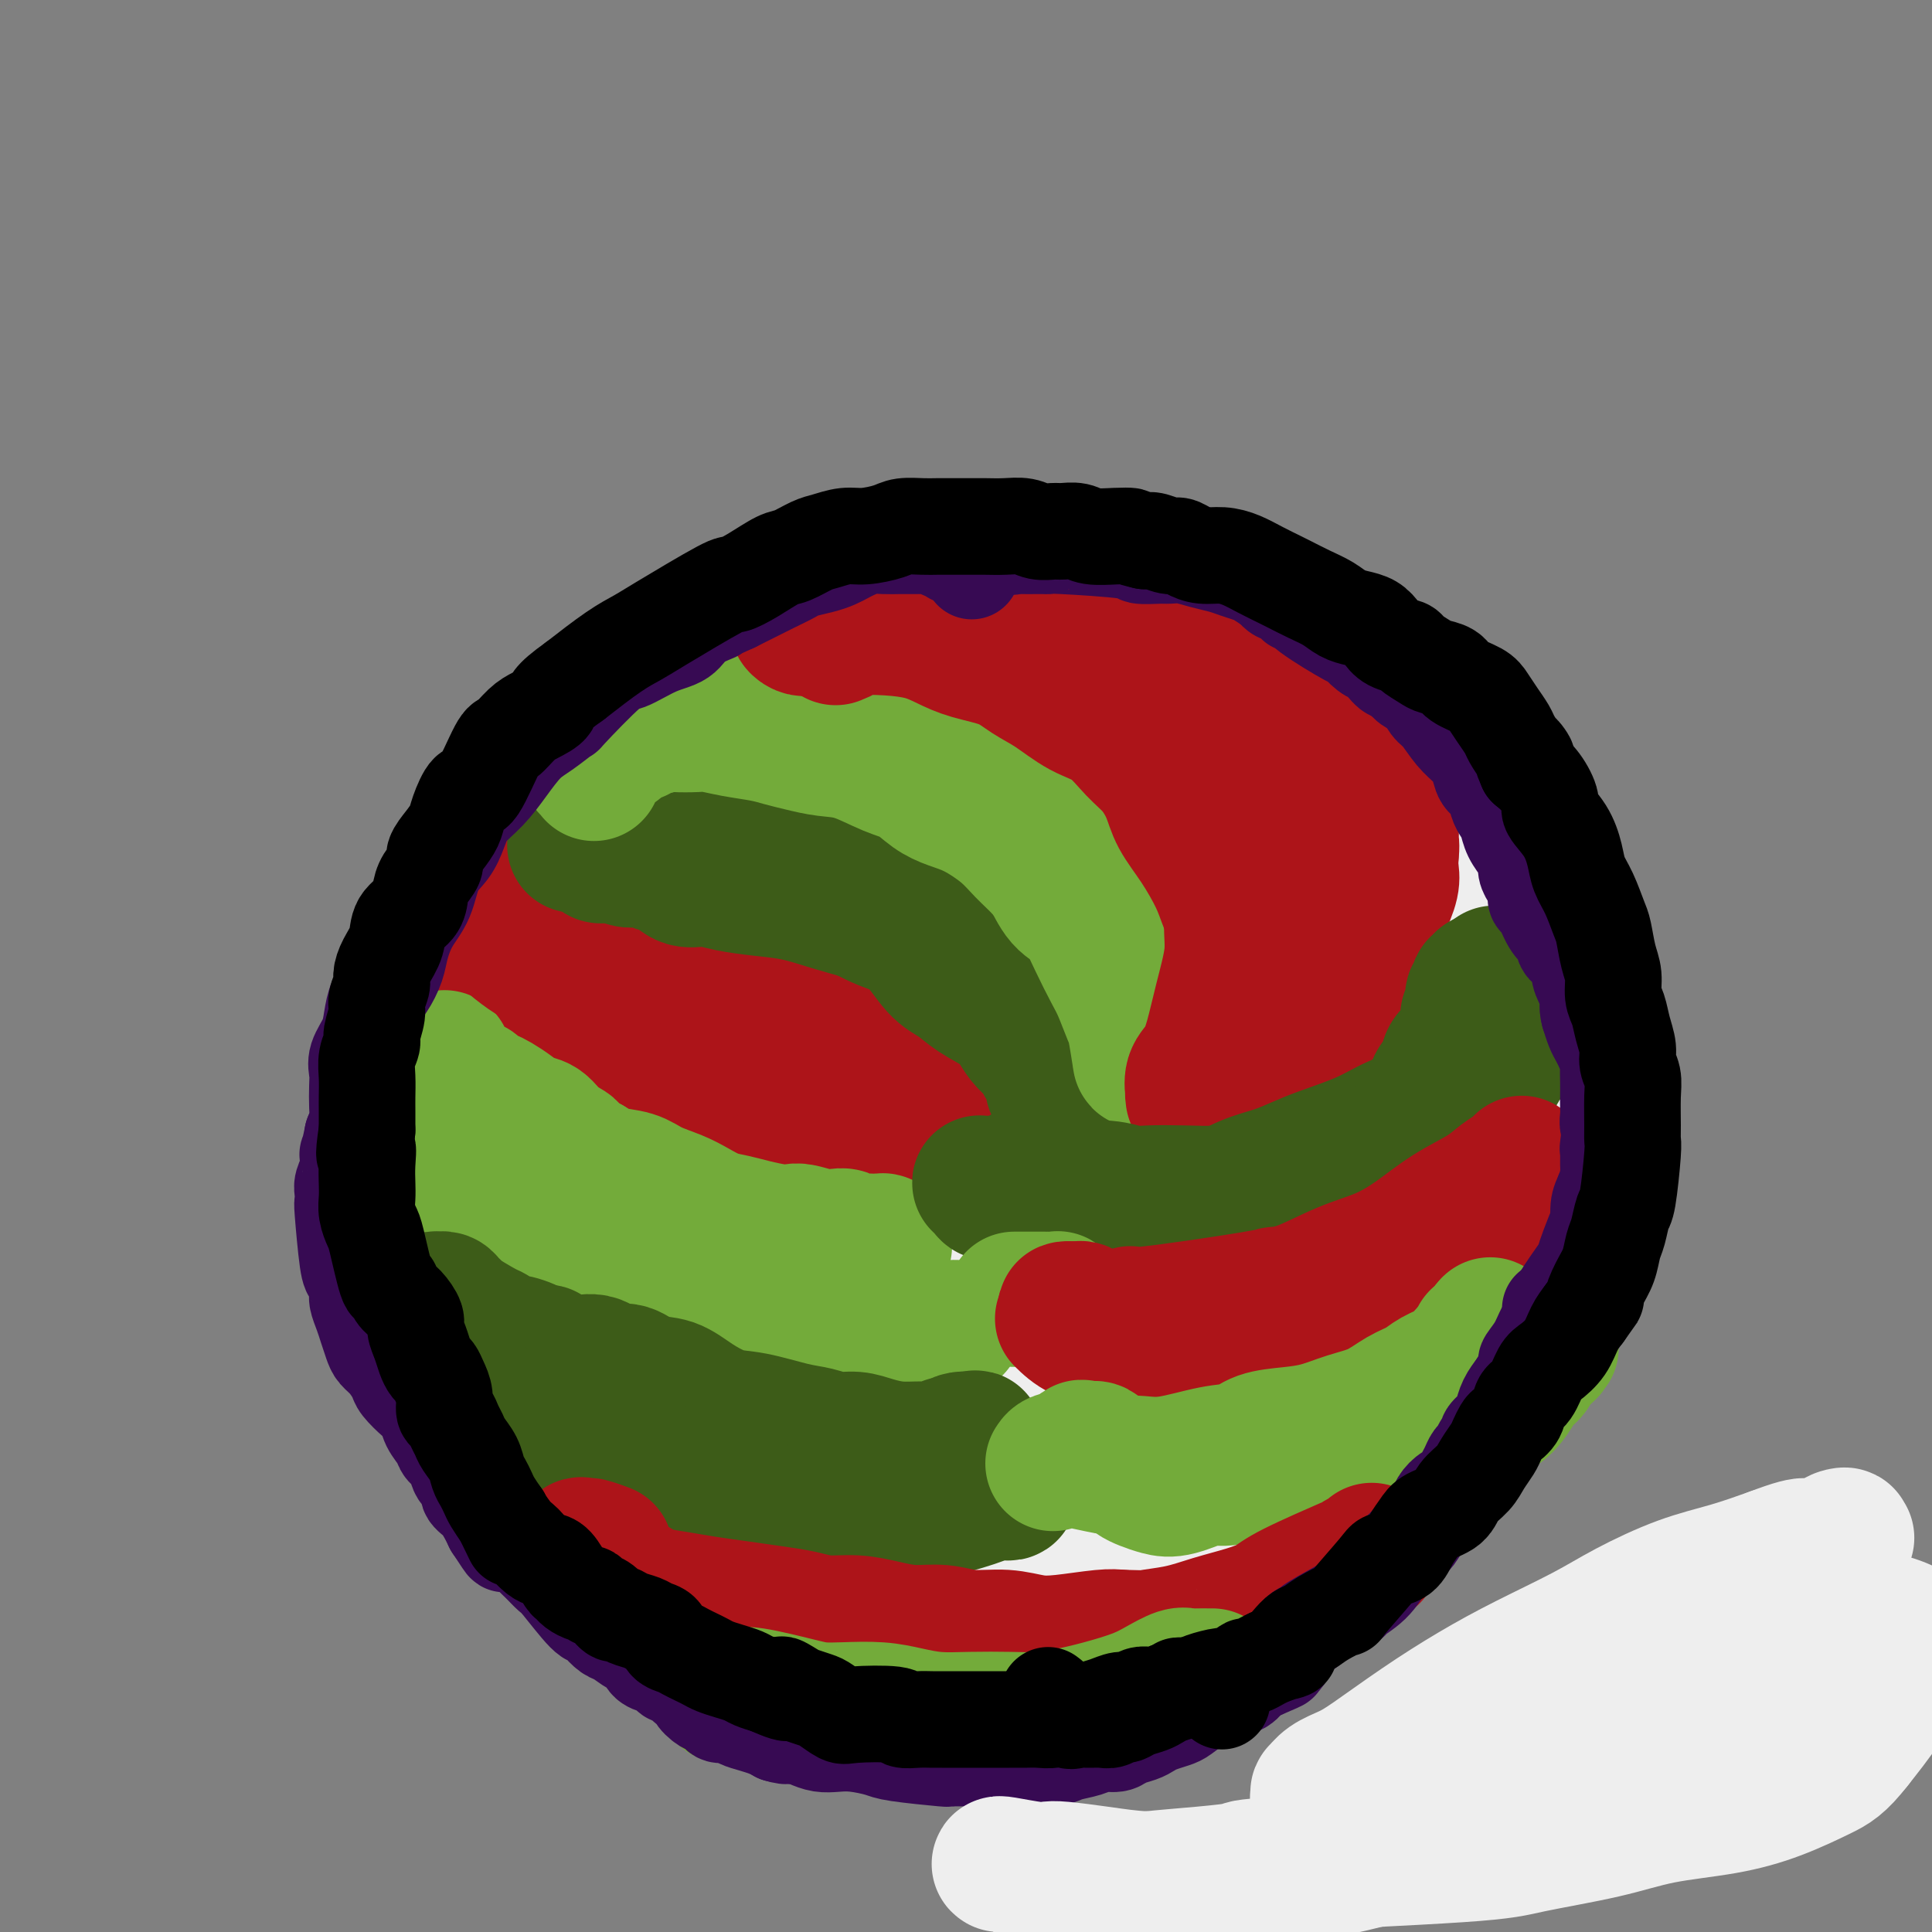 <svg viewBox='0 0 400 400' version='1.1' xmlns='http://www.w3.org/2000/svg' xmlns:xlink='http://www.w3.org/1999/xlink'><rect x="0" y="0" width="400" height="400" fill="#808080" stroke="none"/><g fill='none' stroke='#EEEEEE' stroke-width='28' stroke-linecap='round' stroke-linejoin='round'><path d='M205,142c0.076,0.197 0.153,0.395 -3,-1c-3.153,-1.395 -9.534,-4.382 -13,-6c-3.466,-1.618 -4.017,-1.865 -6,-2c-1.983,-0.135 -5.396,-0.156 -8,0c-2.604,0.156 -4.397,0.489 -6,1c-1.603,0.511 -3.015,1.199 -5,3c-1.985,1.801 -4.543,4.715 -6,6c-1.457,1.285 -1.815,0.942 -3,2c-1.185,1.058 -3.199,3.517 -5,6c-1.801,2.483 -3.389,4.989 -5,8c-1.611,3.011 -3.245,6.528 -5,11c-1.755,4.472 -3.632,9.898 -6,15c-2.368,5.102 -5.226,9.881 -7,16c-1.774,6.119 -2.465,13.578 -3,21c-0.535,7.422 -0.914,14.808 -1,22c-0.086,7.192 0.121,14.189 1,21c0.879,6.811 2.430,13.434 6,19c3.570,5.566 9.157,10.073 15,14c5.843,3.927 11.940,7.272 19,10c7.060,2.728 15.083,4.839 22,6c6.917,1.161 12.728,1.371 19,1c6.272,-0.371 13.004,-1.322 19,-3c5.996,-1.678 11.256,-4.082 16,-7c4.744,-2.918 8.973,-6.349 13,-11c4.027,-4.651 7.854,-10.521 10,-14c2.146,-3.479 2.613,-4.565 4,-9c1.387,-4.435 3.693,-12.217 6,-20'/><path d='M273,251c3.668,-13.064 7.837,-31.225 9,-42c1.163,-10.775 -0.680,-14.164 -4,-20c-3.320,-5.836 -8.115,-14.117 -13,-21c-4.885,-6.883 -9.858,-12.366 -16,-17c-6.142,-4.634 -13.454,-8.419 -20,-11c-6.546,-2.581 -12.328,-3.957 -17,-5c-4.672,-1.043 -8.235,-1.755 -16,2c-7.765,3.755 -19.732,11.975 -25,16c-5.268,4.025 -3.838,3.855 -4,5c-0.162,1.145 -1.918,3.603 -5,7c-3.082,3.397 -7.492,7.731 -10,13c-2.508,5.269 -3.115,11.471 -4,18c-0.885,6.529 -2.048,13.384 -2,22c0.048,8.616 1.306,18.994 4,28c2.694,9.006 6.825,16.639 11,23c4.175,6.361 8.396,11.449 13,15c4.604,3.551 9.592,5.564 15,7c5.408,1.436 11.238,2.296 18,2c6.762,-0.296 14.458,-1.747 21,-4c6.542,-2.253 11.931,-5.306 17,-9c5.069,-3.694 9.817,-8.029 14,-13c4.183,-4.971 7.799,-10.580 10,-16c2.201,-5.420 2.986,-10.653 3,-16c0.014,-5.347 -0.744,-10.810 -2,-16c-1.256,-5.190 -3.009,-10.108 -6,-15c-2.991,-4.892 -7.221,-9.757 -13,-14c-5.779,-4.243 -13.106,-7.863 -21,-11c-7.894,-3.137 -16.353,-5.789 -25,-7c-8.647,-1.211 -17.482,-0.980 -26,0c-8.518,0.980 -16.719,2.709 -23,5c-6.281,2.291 -10.640,5.146 -15,8'/><path d='M141,185c-4.353,3.010 -7.736,6.535 -10,11c-2.264,4.465 -3.409,9.868 -4,16c-0.591,6.132 -0.627,12.991 2,20c2.627,7.009 7.919,14.167 13,21c5.081,6.833 9.953,13.340 16,18c6.047,4.660 13.271,7.471 18,10c4.729,2.529 6.963,4.775 16,3c9.037,-1.775 24.878,-7.573 32,-11c7.122,-3.427 5.527,-4.484 6,-6c0.473,-1.516 3.016,-3.491 6,-8c2.984,-4.509 6.410,-11.550 9,-18c2.590,-6.450 4.343,-12.307 5,-18c0.657,-5.693 0.218,-11.221 -1,-16c-1.218,-4.779 -3.217,-8.809 -6,-13c-2.783,-4.191 -6.352,-8.544 -11,-12c-4.648,-3.456 -10.376,-6.016 -16,-8c-5.624,-1.984 -11.143,-3.394 -17,-4c-5.857,-0.606 -12.050,-0.410 -18,1c-5.950,1.410 -11.656,4.034 -17,7c-5.344,2.966 -10.325,6.275 -14,10c-3.675,3.725 -6.045,7.868 -8,13c-1.955,5.132 -3.496,11.255 -4,17c-0.504,5.745 0.031,11.113 2,17c1.969,5.887 5.374,12.293 10,18c4.626,5.707 10.473,10.715 17,14c6.527,3.285 13.736,4.845 20,6c6.264,1.155 11.585,1.903 17,2c5.415,0.097 10.926,-0.459 16,-2c5.074,-1.541 9.712,-4.069 14,-8c4.288,-3.931 8.225,-9.266 11,-15c2.775,-5.734 4.387,-11.867 6,-18'/><path d='M251,232c0.323,-9.496 -1.869,-24.235 -3,-31c-1.131,-6.765 -1.201,-5.557 -3,-8c-1.799,-2.443 -5.327,-8.536 -9,-12c-3.673,-3.464 -7.491,-4.300 -12,-5c-4.509,-0.700 -9.709,-1.263 -15,0c-5.291,1.263 -10.675,4.353 -16,6c-5.325,1.647 -10.593,1.850 -16,11c-5.407,9.150 -10.953,27.247 -13,35c-2.047,7.753 -0.595,5.162 2,8c2.595,2.838 6.332,11.106 11,17c4.668,5.894 10.266,9.415 15,12c4.734,2.585 8.606,4.235 13,5c4.394,0.765 9.312,0.647 14,0c4.688,-0.647 9.146,-1.822 13,-5c3.854,-3.178 7.105,-8.358 10,-13c2.895,-4.642 5.435,-8.746 7,-14c1.565,-5.254 2.155,-11.659 2,-15c-0.155,-3.341 -1.057,-3.619 -2,-7c-0.943,-3.381 -1.929,-9.867 -4,-15c-2.071,-5.133 -5.228,-8.914 -9,-12c-3.772,-3.086 -8.159,-5.476 -12,-7c-3.841,-1.524 -7.138,-2.182 -11,-2c-3.862,0.182 -8.291,1.203 -12,3c-3.709,1.797 -6.698,4.371 -9,8c-2.302,3.629 -3.916,8.314 -5,13c-1.084,4.686 -1.639,9.375 -1,15c0.639,5.625 2.470,12.188 5,17c2.530,4.812 5.758,7.872 10,11c4.242,3.128 9.498,6.322 14,8c4.502,1.678 8.251,1.839 12,2'/><path d='M227,257c6.269,1.286 8.941,-0.499 13,-3c4.059,-2.501 9.505,-5.716 13,-10c3.495,-4.284 5.039,-9.635 6,-15c0.961,-5.365 1.337,-10.742 1,-17c-0.337,-6.258 -1.388,-13.395 -3,-19c-1.612,-5.605 -3.785,-9.678 -7,-13c-3.215,-3.322 -7.472,-5.894 -11,-7c-3.528,-1.106 -6.329,-0.746 -10,0c-3.671,0.746 -8.214,1.877 -12,4c-3.786,2.123 -6.816,5.239 -10,9c-3.184,3.761 -6.522,8.168 -8,13c-1.478,4.832 -1.097,10.090 0,16c1.097,5.910 2.909,12.470 5,17c2.091,4.530 4.461,7.028 7,9c2.539,1.972 5.246,3.418 8,4c2.754,0.582 5.554,0.300 9,-1c3.446,-1.300 7.538,-3.619 11,-7c3.462,-3.381 6.293,-7.825 9,-12c2.707,-4.175 5.289,-8.083 7,-12c1.711,-3.917 2.552,-7.844 3,-11c0.448,-3.156 0.504,-5.542 0,-8c-0.504,-2.458 -1.568,-4.989 -3,-7c-1.432,-2.011 -3.233,-3.501 -6,-5c-2.767,-1.499 -6.499,-3.008 -11,-4c-4.501,-0.992 -9.770,-1.469 -14,-2c-4.230,-0.531 -7.421,-1.117 -11,-1c-3.579,0.117 -7.547,0.939 -10,2c-2.453,1.061 -3.391,2.363 -4,5c-0.609,2.637 -0.888,6.611 0,11c0.888,4.389 2.944,9.195 5,14'/><path d='M204,207c1.984,3.800 4.446,6.300 7,8c2.554,1.700 5.202,2.599 8,3c2.798,0.401 5.747,0.302 9,0c3.253,-0.302 6.812,-0.807 10,-3c3.188,-2.193 6.006,-6.073 8,-9c1.994,-2.927 3.164,-4.899 5,-11c1.836,-6.101 4.337,-16.329 5,-21c0.663,-4.671 -0.512,-3.784 -1,-4c-0.488,-0.216 -0.289,-1.534 -1,-3c-0.711,-1.466 -2.332,-3.080 -4,-4c-1.668,-0.920 -3.383,-1.146 -6,-1c-2.617,0.146 -6.135,0.663 -10,2c-3.865,1.337 -8.075,3.495 -12,6c-3.925,2.505 -7.564,5.356 -10,8c-2.436,2.644 -3.671,5.080 -5,8c-1.329,2.920 -2.754,6.326 -3,10c-0.246,3.674 0.686,7.618 2,11c1.314,3.382 3.008,6.203 5,8c1.992,1.797 4.281,2.571 6,3c1.719,0.429 2.868,0.515 5,0c2.132,-0.515 5.248,-1.629 8,-4c2.752,-2.371 5.142,-5.997 7,-10c1.858,-4.003 3.186,-8.381 4,-12c0.814,-3.619 1.115,-6.477 1,-10c-0.115,-3.523 -0.648,-7.710 -1,-11c-0.352,-3.290 -0.525,-5.682 -1,-8c-0.475,-2.318 -1.252,-4.560 -2,-6c-0.748,-1.440 -1.469,-2.077 -2,-3c-0.531,-0.923 -0.874,-2.133 -2,-3c-1.126,-0.867 -3.036,-1.391 -5,-2c-1.964,-0.609 -3.982,-1.305 -6,-2'/><path d='M223,147c-2.564,-1.207 -3.473,-2.225 -5,-3c-1.527,-0.775 -3.672,-1.306 -6,-2c-2.328,-0.694 -4.840,-1.549 -7,-2c-2.160,-0.451 -3.967,-0.496 -6,-1c-2.033,-0.504 -4.291,-1.468 -7,-2c-2.709,-0.532 -5.869,-0.633 -8,-1c-2.131,-0.367 -3.233,-0.999 -8,-1c-4.767,-0.001 -13.198,0.628 -17,1c-3.802,0.372 -2.973,0.486 -4,1c-1.027,0.514 -3.909,1.428 -6,2c-2.091,0.572 -3.389,0.802 -5,2c-1.611,1.198 -3.534,3.362 -5,5c-1.466,1.638 -2.475,2.748 -4,4c-1.525,1.252 -3.564,2.644 -5,4c-1.436,1.356 -2.267,2.676 -3,4c-0.733,1.324 -1.366,2.653 -2,4c-0.634,1.347 -1.269,2.713 -2,4c-0.731,1.287 -1.558,2.496 -2,4c-0.442,1.504 -0.500,3.305 -1,5c-0.500,1.695 -1.443,3.285 -2,5c-0.557,1.715 -0.727,3.557 -1,5c-0.273,1.443 -0.650,2.489 -1,4c-0.350,1.511 -0.672,3.488 -1,5c-0.328,1.512 -0.663,2.559 -1,4c-0.337,1.441 -0.675,3.276 -1,5c-0.325,1.724 -0.637,3.338 -1,5c-0.363,1.662 -0.778,3.373 -1,5c-0.222,1.627 -0.252,3.169 -1,5c-0.748,1.831 -2.214,3.952 -3,6c-0.786,2.048 -0.893,4.024 -1,6'/><path d='M106,230c-2.340,10.549 -0.691,6.921 0,7c0.691,0.079 0.424,3.865 0,7c-0.424,3.135 -1.006,5.621 -1,8c0.006,2.379 0.601,4.653 1,7c0.399,2.347 0.603,4.766 1,6c0.397,1.234 0.988,1.282 3,6c2.012,4.718 5.446,14.105 7,18c1.554,3.895 1.230,2.297 2,3c0.770,0.703 2.634,3.706 4,6c1.366,2.294 2.232,3.878 4,6c1.768,2.122 4.437,4.782 6,6c1.563,1.218 2.019,0.994 3,2c0.981,1.006 2.486,3.242 4,5c1.514,1.758 3.038,3.038 5,4c1.962,0.962 4.361,1.606 7,3c2.639,1.394 5.516,3.536 8,5c2.484,1.464 4.573,2.248 7,3c2.427,0.752 5.190,1.470 8,2c2.810,0.530 5.667,0.871 8,1c2.333,0.129 4.143,0.047 6,0c1.857,-0.047 3.763,-0.060 6,0c2.237,0.060 4.806,0.193 7,0c2.194,-0.193 4.013,-0.713 6,-1c1.987,-0.287 4.142,-0.342 6,-1c1.858,-0.658 3.420,-1.919 5,-3c1.580,-1.081 3.177,-1.980 5,-3c1.823,-1.020 3.870,-2.160 6,-3c2.130,-0.840 4.343,-1.380 6,-2c1.657,-0.620 2.759,-1.320 4,-2c1.241,-0.680 2.620,-1.340 4,-2'/><path d='M244,318c5.064,-2.810 2.725,-2.335 3,-3c0.275,-0.665 3.165,-2.470 5,-4c1.835,-1.530 2.615,-2.784 4,-5c1.385,-2.216 3.376,-5.394 5,-8c1.624,-2.606 2.882,-4.638 4,-7c1.118,-2.362 2.096,-5.052 4,-9c1.904,-3.948 4.736,-9.154 6,-12c1.264,-2.846 0.962,-3.334 1,-4c0.038,-0.666 0.418,-1.511 1,-4c0.582,-2.489 1.366,-6.623 2,-11c0.634,-4.377 1.118,-8.996 1,-14c-0.118,-5.004 -0.838,-10.394 -2,-16c-1.162,-5.606 -2.766,-11.428 -4,-16c-1.234,-4.572 -2.098,-7.894 -3,-11c-0.902,-3.106 -1.842,-5.995 -3,-9c-1.158,-3.005 -2.533,-6.126 -4,-9c-1.467,-2.874 -3.026,-5.501 -5,-8c-1.974,-2.499 -4.365,-4.872 -7,-7c-2.635,-2.128 -5.515,-4.012 -8,-6c-2.485,-1.988 -4.573,-4.079 -7,-6c-2.427,-1.921 -5.191,-3.673 -8,-5c-2.809,-1.327 -5.661,-2.230 -8,-3c-2.339,-0.770 -4.164,-1.409 -7,-2c-2.836,-0.591 -6.681,-1.135 -10,-2c-3.319,-0.865 -6.111,-2.050 -9,-3c-2.889,-0.950 -5.876,-1.665 -9,-2c-3.124,-0.335 -6.384,-0.292 -10,0c-3.616,0.292 -7.588,0.831 -10,1c-2.412,0.169 -3.265,-0.031 -6,1c-2.735,1.031 -7.353,3.295 -11,5c-3.647,1.705 -6.324,2.853 -9,4'/><path d='M140,143c-4.710,2.428 -6.484,3.998 -9,6c-2.516,2.002 -5.773,4.437 -8,7c-2.227,2.563 -3.422,5.254 -5,8c-1.578,2.746 -3.538,5.548 -5,8c-1.462,2.452 -2.424,4.553 -3,6c-0.576,1.447 -0.765,2.239 -1,4c-0.235,1.761 -0.516,4.492 -1,6c-0.484,1.508 -1.171,1.794 1,10c2.171,8.206 7.201,24.331 10,33c2.799,8.669 3.368,9.880 5,13c1.632,3.120 4.327,8.147 7,12c2.673,3.853 5.324,6.532 8,9c2.676,2.468 5.378,4.725 9,8c3.622,3.275 8.165,7.568 13,11c4.835,3.432 9.962,6.002 15,8c5.038,1.998 9.987,3.426 15,4c5.013,0.574 10.091,0.296 15,0c4.909,-0.296 9.650,-0.611 14,-2c4.350,-1.389 8.309,-3.851 12,-7c3.691,-3.149 7.114,-6.984 10,-11c2.886,-4.016 5.236,-8.212 7,-13c1.764,-4.788 2.943,-10.168 4,-15c1.057,-4.832 1.994,-9.116 2,-14c0.006,-4.884 -0.917,-10.366 -2,-16c-1.083,-5.634 -2.326,-11.419 -4,-17c-1.674,-5.581 -3.780,-10.960 -6,-16c-2.220,-5.040 -4.554,-9.743 -8,-13c-3.446,-3.257 -8.005,-5.069 -13,-7c-4.995,-1.931 -10.427,-3.980 -16,-5c-5.573,-1.020 -11.286,-1.010 -17,-1'/><path d='M189,159c-5.898,0.265 -12.145,1.427 -18,3c-5.855,1.573 -11.320,3.556 -16,6c-4.680,2.444 -8.576,5.349 -12,10c-3.424,4.651 -6.375,11.048 -10,14c-3.625,2.952 -7.923,2.460 -5,15c2.923,12.540 13.066,38.113 18,49c4.934,10.887 4.660,7.088 9,8c4.340,0.912 13.295,6.536 21,10c7.705,3.464 14.159,4.767 21,5c6.841,0.233 14.069,-0.605 20,-2c5.931,-1.395 10.564,-3.347 16,-6c5.436,-2.653 11.675,-6.006 16,-11c4.325,-4.994 6.734,-11.628 9,-18c2.266,-6.372 4.387,-12.481 6,-19c1.613,-6.519 2.718,-13.446 3,-19c0.282,-5.554 -0.260,-9.734 -1,-14c-0.740,-4.266 -1.680,-8.616 -3,-12c-1.320,-3.384 -3.022,-5.800 -5,-8c-1.978,-2.200 -4.234,-4.182 -7,-6c-2.766,-1.818 -6.043,-3.470 -10,-5c-3.957,-1.530 -8.595,-2.938 -14,-4c-5.405,-1.062 -11.578,-1.779 -18,-2c-6.422,-0.221 -13.093,0.054 -20,1c-6.907,0.946 -14.050,2.565 -20,4c-5.950,1.435 -10.706,2.688 -15,4c-4.294,1.312 -8.126,2.683 -12,5c-3.874,2.317 -7.791,5.580 -11,9c-3.209,3.420 -5.710,6.998 -8,11c-2.290,4.002 -4.369,8.429 -6,12c-1.631,3.571 -2.816,6.285 -4,9'/><path d='M113,208c-3.054,6.469 -1.690,6.641 -1,9c0.690,2.359 0.704,6.906 1,11c0.296,4.094 0.872,7.737 2,12c1.128,4.263 2.807,9.148 5,14c2.193,4.852 4.899,9.671 7,13c2.101,3.329 3.596,5.167 9,9c5.404,3.833 14.716,9.663 19,12c4.284,2.337 3.539,1.183 4,1c0.461,-0.183 2.129,0.605 5,0c2.871,-0.605 6.945,-2.602 10,-5c3.055,-2.398 5.092,-5.198 7,-8c1.908,-2.802 3.688,-5.608 5,-9c1.312,-3.392 2.157,-7.372 3,-11c0.843,-3.628 1.684,-6.905 2,-10c0.316,-3.095 0.106,-6.008 0,-9c-0.106,-2.992 -0.109,-6.062 0,-9c0.109,-2.938 0.329,-5.745 0,-8c-0.329,-2.255 -1.207,-3.959 -2,-7c-0.793,-3.041 -1.500,-7.420 -2,-11c-0.500,-3.580 -0.791,-6.360 -2,-10c-1.209,-3.640 -3.335,-8.139 -5,-12c-1.665,-3.861 -2.869,-7.085 -4,-10c-1.131,-2.915 -2.188,-5.520 -3,-8c-0.812,-2.480 -1.378,-4.836 -2,-7c-0.622,-2.164 -1.298,-4.135 -2,-6c-0.702,-1.865 -1.428,-3.623 -2,-5c-0.572,-1.377 -0.990,-2.372 -2,-3c-1.010,-0.628 -2.611,-0.890 -4,-1c-1.389,-0.110 -2.566,-0.068 -4,0c-1.434,0.068 -3.124,0.162 -5,1c-1.876,0.838 -3.938,2.419 -6,4'/><path d='M146,145c-3.234,1.820 -5.818,3.869 -7,5c-1.182,1.131 -0.964,1.345 -2,2c-1.036,0.655 -3.328,1.752 -5,3c-1.672,1.248 -2.723,2.647 -4,4c-1.277,1.353 -2.780,2.661 -4,4c-1.220,1.339 -2.156,2.709 -3,4c-0.844,1.291 -1.597,2.504 -3,4c-1.403,1.496 -3.457,3.277 -5,5c-1.543,1.723 -2.574,3.389 -4,5c-1.426,1.611 -3.247,3.168 -4,4c-0.753,0.832 -0.438,0.940 -1,2c-0.562,1.060 -2.001,3.073 -3,5c-0.999,1.927 -1.559,3.768 -2,5c-0.441,1.232 -0.762,1.856 -1,3c-0.238,1.144 -0.392,2.808 -1,4c-0.608,1.192 -1.670,1.911 -2,3c-0.330,1.089 0.070,2.549 0,4c-0.070,1.451 -0.612,2.895 -1,4c-0.388,1.105 -0.622,1.873 -1,3c-0.378,1.127 -0.900,2.614 -1,4c-0.100,1.386 0.222,2.669 0,4c-0.222,1.331 -0.988,2.708 -1,4c-0.012,1.292 0.729,2.499 1,4c0.271,1.501 0.072,3.297 0,4c-0.072,0.703 -0.016,0.312 0,1c0.016,0.688 -0.007,2.455 0,4c0.007,1.545 0.043,2.868 0,4c-0.043,1.132 -0.165,2.074 0,3c0.165,0.926 0.619,1.836 1,3c0.381,1.164 0.691,2.582 1,4'/><path d='M94,257c0.416,4.726 -0.045,3.039 0,3c0.045,-0.039 0.594,1.568 1,3c0.406,1.432 0.667,2.689 1,4c0.333,1.311 0.738,2.677 1,4c0.262,1.323 0.382,2.602 1,4c0.618,1.398 1.735,2.915 2,4c0.265,1.085 -0.323,1.738 1,4c1.323,2.262 4.557,6.135 6,8c1.443,1.865 1.097,1.724 1,2c-0.097,0.276 0.056,0.969 1,2c0.944,1.031 2.678,2.401 4,4c1.322,1.599 2.230,3.429 3,5c0.770,1.571 1.401,2.883 2,4c0.599,1.117 1.164,2.039 2,3c0.836,0.961 1.941,1.962 3,3c1.059,1.038 2.072,2.114 3,3c0.928,0.886 1.772,1.583 3,2c1.228,0.417 2.842,0.553 4,1c1.158,0.447 1.861,1.204 3,2c1.139,0.796 2.713,1.631 4,2c1.287,0.369 2.287,0.271 3,1c0.713,0.729 1.137,2.286 2,3c0.863,0.714 2.163,0.587 3,1c0.837,0.413 1.210,1.367 2,2c0.790,0.633 1.995,0.944 3,1c1.005,0.056 1.809,-0.143 3,0c1.191,0.143 2.769,0.627 4,1c1.231,0.373 2.113,0.636 3,1c0.887,0.364 1.777,0.829 3,1c1.223,0.171 2.778,0.049 4,0c1.222,-0.049 2.111,-0.024 3,0'/><path d='M173,335c4.272,0.857 3.454,1.000 4,1c0.546,-0.000 2.458,-0.144 4,0c1.542,0.144 2.716,0.575 4,1c1.284,0.425 2.679,0.844 4,1c1.321,0.156 2.569,0.049 4,0c1.431,-0.049 3.044,-0.039 5,0c1.956,0.039 4.254,0.109 6,0c1.746,-0.109 2.939,-0.396 5,-1c2.061,-0.604 4.991,-1.527 7,-2c2.009,-0.473 3.097,-0.498 4,-1c0.903,-0.502 1.620,-1.482 3,-2c1.380,-0.518 3.422,-0.576 5,-1c1.578,-0.424 2.694,-1.216 4,-2c1.306,-0.784 2.804,-1.561 4,-2c1.196,-0.439 2.090,-0.539 3,-1c0.910,-0.461 1.836,-1.283 3,-2c1.164,-0.717 2.565,-1.327 4,-2c1.435,-0.673 2.905,-1.408 4,-2c1.095,-0.592 1.814,-1.042 3,-2c1.186,-0.958 2.838,-2.423 4,-4c1.162,-1.577 1.832,-3.267 3,-5c1.168,-1.733 2.833,-3.509 4,-5c1.167,-1.491 1.836,-2.697 3,-4c1.164,-1.303 2.822,-2.703 4,-4c1.178,-1.297 1.877,-2.490 3,-4c1.123,-1.510 2.671,-3.338 4,-5c1.329,-1.662 2.439,-3.157 3,-5c0.561,-1.843 0.574,-4.035 1,-6c0.426,-1.965 1.265,-3.704 2,-5c0.735,-1.296 1.368,-2.148 2,-3'/><path d='M286,268c1.436,-3.593 1.025,-3.075 1,-4c-0.025,-0.925 0.336,-3.294 1,-5c0.664,-1.706 1.631,-2.748 2,-4c0.369,-1.252 0.142,-2.715 0,-4c-0.142,-1.285 -0.197,-2.393 0,-4c0.197,-1.607 0.645,-3.712 1,-5c0.355,-1.288 0.617,-1.757 1,-5c0.383,-3.243 0.887,-9.258 1,-12c0.113,-2.742 -0.166,-2.210 0,-3c0.166,-0.790 0.777,-2.900 1,-4c0.223,-1.100 0.057,-1.188 0,-2c-0.057,-0.812 -0.004,-2.347 0,-4c0.004,-1.653 -0.040,-3.425 0,-5c0.040,-1.575 0.166,-2.954 0,-4c-0.166,-1.046 -0.622,-1.760 -1,-3c-0.378,-1.240 -0.679,-3.007 -1,-4c-0.321,-0.993 -0.664,-1.214 -1,-2c-0.336,-0.786 -0.666,-2.139 -1,-3c-0.334,-0.861 -0.671,-1.230 -1,-2c-0.329,-0.770 -0.651,-1.942 -1,-3c-0.349,-1.058 -0.727,-2.001 -1,-3c-0.273,-0.999 -0.443,-2.052 -1,-3c-0.557,-0.948 -1.503,-1.791 -2,-3c-0.497,-1.209 -0.546,-2.786 -1,-4c-0.454,-1.214 -1.315,-2.067 -2,-3c-0.685,-0.933 -1.195,-1.947 -2,-3c-0.805,-1.053 -1.906,-2.144 -3,-3c-1.094,-0.856 -2.180,-1.477 -3,-2c-0.820,-0.523 -1.375,-0.949 -2,-2c-0.625,-1.051 -1.322,-2.729 -2,-4c-0.678,-1.271 -1.339,-2.136 -2,-3'/><path d='M267,153c-2.832,-3.573 -1.913,-2.504 -2,-3c-0.087,-0.496 -1.181,-2.556 -2,-4c-0.819,-1.444 -1.364,-2.270 -2,-3c-0.636,-0.730 -1.362,-1.362 -2,-2c-0.638,-0.638 -1.188,-1.283 -2,-2c-0.812,-0.717 -1.886,-1.508 -3,-2c-1.114,-0.492 -2.269,-0.685 -3,-1c-0.731,-0.315 -1.039,-0.753 -3,-2c-1.961,-1.247 -5.577,-3.304 -7,-4c-1.423,-0.696 -0.653,-0.033 -1,0c-0.347,0.033 -1.810,-0.566 -3,-1c-1.190,-0.434 -2.107,-0.705 -3,-1c-0.893,-0.295 -1.761,-0.615 -3,-1c-1.239,-0.385 -2.848,-0.835 -4,-1c-1.152,-0.165 -1.847,-0.045 -3,0c-1.153,0.045 -2.766,0.016 -4,0c-1.234,-0.016 -2.090,-0.019 -3,0c-0.910,0.019 -1.874,0.061 -3,0c-1.126,-0.061 -2.415,-0.224 -4,0c-1.585,0.224 -3.468,0.834 -5,1c-1.532,0.166 -2.715,-0.112 -4,0c-1.285,0.112 -2.672,0.613 -4,1c-1.328,0.387 -2.598,0.658 -4,1c-1.402,0.342 -2.936,0.754 -4,1c-1.064,0.246 -1.660,0.324 -3,1c-1.340,0.676 -3.425,1.949 -5,3c-1.575,1.051 -2.639,1.880 -4,3c-1.361,1.120 -3.020,2.532 -4,4c-0.980,1.468 -1.280,2.991 -2,5c-0.720,2.009 -1.860,4.505 -3,7'/><path d='M168,153c-1.118,3.370 -1.413,5.796 -2,7c-0.587,1.204 -1.467,1.187 -2,5c-0.533,3.813 -0.720,11.454 -1,16c-0.280,4.546 -0.653,5.995 0,9c0.653,3.005 2.334,7.567 3,11c0.666,3.433 0.318,5.736 7,11c6.682,5.264 20.393,13.487 26,17c5.607,3.513 3.110,2.314 4,2c0.890,-0.314 5.166,0.255 9,0c3.834,-0.255 7.227,-1.335 10,-3c2.773,-1.665 4.926,-3.914 7,-6c2.074,-2.086 4.069,-4.007 6,-7c1.931,-2.993 3.798,-7.058 5,-11c1.202,-3.942 1.738,-7.763 2,-10c0.262,-2.237 0.251,-2.891 0,-4c-0.251,-1.109 -0.740,-2.674 -1,-4c-0.260,-1.326 -0.290,-2.414 -1,-3c-0.710,-0.586 -2.098,-0.672 -3,-1c-0.902,-0.328 -1.316,-0.899 -3,-1c-1.684,-0.101 -4.638,0.267 -7,1c-2.362,0.733 -4.134,1.831 -6,3c-1.866,1.169 -3.828,2.410 -5,4c-1.172,1.590 -1.555,3.530 -2,6c-0.445,2.470 -0.951,5.472 -1,8c-0.049,2.528 0.360,4.584 1,7c0.640,2.416 1.512,5.194 3,7c1.488,1.806 3.593,2.640 5,3c1.407,0.360 2.116,0.246 4,0c1.884,-0.246 4.942,-0.623 8,-1'/><path d='M234,219c3.455,-0.027 3.594,-1.095 6,-4c2.406,-2.905 7.080,-7.648 9,-10c1.920,-2.352 1.088,-2.313 2,-5c0.912,-2.687 3.570,-8.098 5,-12c1.430,-3.902 1.632,-6.293 1,-10c-0.632,-3.707 -2.097,-8.728 -3,-11c-0.903,-2.272 -1.243,-1.795 -2,-3c-0.757,-1.205 -1.929,-4.091 -3,-6c-1.071,-1.909 -2.039,-2.842 -3,-4c-0.961,-1.158 -1.915,-2.540 -3,-4c-1.085,-1.460 -2.303,-2.996 -3,-4c-0.697,-1.004 -0.874,-1.476 -2,-2c-1.126,-0.524 -3.200,-1.099 -5,-2c-1.800,-0.901 -3.327,-2.128 -5,-3c-1.673,-0.872 -3.492,-1.389 -5,-2c-1.508,-0.611 -2.706,-1.315 -4,-2c-1.294,-0.685 -2.684,-1.350 -4,-2c-1.316,-0.650 -2.557,-1.283 -4,-2c-1.443,-0.717 -3.086,-1.516 -5,-2c-1.914,-0.484 -4.097,-0.651 -6,-1c-1.903,-0.349 -3.526,-0.879 -5,-1c-1.474,-0.121 -2.798,0.166 -4,0c-1.202,-0.166 -2.282,-0.786 -4,-1c-1.718,-0.214 -4.075,-0.021 -6,0c-1.925,0.021 -3.419,-0.130 -5,0c-1.581,0.130 -3.250,0.540 -5,1c-1.750,0.460 -3.583,0.969 -5,2c-1.417,1.031 -2.420,2.585 -4,4c-1.580,1.415 -3.737,2.690 -6,4c-2.263,1.310 -4.631,2.655 -7,4'/><path d='M149,141c-4.252,3.029 -3.881,3.602 -5,5c-1.119,1.398 -3.728,3.622 -6,6c-2.272,2.378 -4.206,4.912 -6,7c-1.794,2.088 -3.448,3.732 -5,6c-1.552,2.268 -3.003,5.162 -4,7c-0.997,1.838 -1.539,2.621 -3,7c-1.461,4.379 -3.842,12.352 -5,16c-1.158,3.648 -1.095,2.969 -1,3c0.095,0.031 0.221,0.772 0,2c-0.221,1.228 -0.790,2.943 -1,4c-0.210,1.057 -0.060,1.457 0,2c0.060,0.543 0.030,1.228 0,2c-0.030,0.772 -0.062,1.629 0,2c0.062,0.371 0.216,0.255 0,0c-0.216,-0.255 -0.804,-0.649 -1,-1c-0.196,-0.351 -0.001,-0.660 0,-1c0.001,-0.340 -0.192,-0.713 0,-1c0.192,-0.287 0.769,-0.489 1,-1c0.231,-0.511 0.117,-1.329 0,-2c-0.117,-0.671 -0.238,-1.193 0,-2c0.238,-0.807 0.836,-1.898 1,-3c0.164,-1.102 -0.107,-2.215 0,-3c0.107,-0.785 0.592,-1.243 1,-2c0.408,-0.757 0.739,-1.812 1,-3c0.261,-1.188 0.453,-2.508 1,-4c0.547,-1.492 1.448,-3.157 2,-5c0.552,-1.843 0.756,-3.865 1,-6c0.244,-2.135 0.527,-4.382 1,-6c0.473,-1.618 1.135,-2.605 2,-4c0.865,-1.395 1.932,-3.197 3,-5'/><path d='M126,161c2.276,-7.957 1.467,-4.348 2,-4c0.533,0.348 2.409,-2.564 4,-5c1.591,-2.436 2.895,-4.397 4,-6c1.105,-1.603 2.009,-2.848 3,-4c0.991,-1.152 2.070,-2.209 3,-3c0.930,-0.791 1.712,-1.314 3,-2c1.288,-0.686 3.083,-1.534 4,-2c0.917,-0.466 0.956,-0.548 2,-1c1.044,-0.452 3.094,-1.273 5,-2c1.906,-0.727 3.668,-1.362 5,-2c1.332,-0.638 2.235,-1.281 4,-2c1.765,-0.719 4.392,-1.513 6,-2c1.608,-0.487 2.196,-0.666 4,-1c1.804,-0.334 4.824,-0.822 7,-1c2.176,-0.178 3.509,-0.048 5,0c1.491,0.048 3.140,0.012 5,0c1.860,-0.012 3.932,-0.000 6,0c2.068,0.000 4.131,-0.011 6,0c1.869,0.011 3.542,0.044 5,0c1.458,-0.044 2.700,-0.166 4,0c1.300,0.166 2.658,0.622 4,1c1.342,0.378 2.670,0.680 4,1c1.330,0.320 2.663,0.657 4,1c1.337,0.343 2.678,0.693 4,1c1.322,0.307 2.625,0.571 4,1c1.375,0.429 2.823,1.022 4,2c1.177,0.978 2.083,2.342 3,3c0.917,0.658 1.844,0.609 3,1c1.156,0.391 2.542,1.221 4,2c1.458,0.779 2.988,1.508 4,2c1.012,0.492 1.506,0.746 2,1'/><path d='M253,140c3.797,2.054 3.289,1.690 4,2c0.711,0.310 2.641,1.294 4,2c1.359,0.706 2.145,1.134 3,2c0.855,0.866 1.777,2.168 3,3c1.223,0.832 2.747,1.192 4,2c1.253,0.808 2.237,2.064 3,3c0.763,0.936 1.307,1.552 3,3c1.693,1.448 4.536,3.727 6,5c1.464,1.273 1.548,1.540 2,2c0.452,0.460 1.272,1.112 2,2c0.728,0.888 1.364,2.012 2,3c0.636,0.988 1.273,1.839 2,3c0.727,1.161 1.546,2.632 2,4c0.454,1.368 0.544,2.635 1,4c0.456,1.365 1.278,2.829 2,4c0.722,1.171 1.345,2.049 2,3c0.655,0.951 1.341,1.976 2,3c0.659,1.024 1.290,2.048 2,3c0.710,0.952 1.500,1.833 2,3c0.500,1.167 0.708,2.621 1,4c0.292,1.379 0.666,2.682 1,4c0.334,1.318 0.629,2.651 1,4c0.371,1.349 0.817,2.713 1,4c0.183,1.287 0.102,2.497 0,4c-0.102,1.503 -0.223,3.301 0,5c0.223,1.699 0.792,3.301 1,5c0.208,1.699 0.056,3.497 0,5c-0.056,1.503 -0.015,2.712 0,4c0.015,1.288 0.004,2.654 0,4c-0.004,1.346 -0.002,2.673 0,4'/><path d='M309,243c0.595,8.106 -0.418,4.871 -1,5c-0.582,0.129 -0.732,3.620 -1,6c-0.268,2.380 -0.654,3.647 -1,5c-0.346,1.353 -0.650,2.790 -1,4c-0.350,1.210 -0.744,2.191 -1,3c-0.256,0.809 -0.372,1.445 -2,4c-1.628,2.555 -4.768,7.029 -6,9c-1.232,1.971 -0.556,1.438 -1,2c-0.444,0.562 -2.009,2.218 -3,4c-0.991,1.782 -1.407,3.691 -2,5c-0.593,1.309 -1.362,2.019 -2,3c-0.638,0.981 -1.143,2.232 -2,3c-0.857,0.768 -2.066,1.053 -3,2c-0.934,0.947 -1.595,2.557 -3,4c-1.405,1.443 -3.555,2.718 -5,4c-1.445,1.282 -2.185,2.570 -3,4c-0.815,1.430 -1.706,3.003 -3,4c-1.294,0.997 -2.992,1.418 -4,2c-1.008,0.582 -1.326,1.324 -2,2c-0.674,0.676 -1.705,1.286 -3,2c-1.295,0.714 -2.853,1.532 -4,2c-1.147,0.468 -1.883,0.586 -3,1c-1.117,0.414 -2.616,1.125 -4,2c-1.384,0.875 -2.655,1.915 -4,3c-1.345,1.085 -2.765,2.217 -4,3c-1.235,0.783 -2.284,1.218 -4,2c-1.716,0.782 -4.099,1.911 -6,3c-1.901,1.089 -3.319,2.139 -5,3c-1.681,0.861 -3.623,1.532 -5,2c-1.377,0.468 -2.188,0.734 -3,1'/><path d='M218,342c-8.461,4.574 -4.113,2.010 -3,1c1.113,-1.010 -1.008,-0.467 -3,0c-1.992,0.467 -3.856,0.858 -5,1c-1.144,0.142 -1.569,0.034 -2,0c-0.431,-0.034 -0.870,0.007 -2,0c-1.130,-0.007 -2.953,-0.060 -4,0c-1.047,0.060 -1.317,0.235 -4,-1c-2.683,-1.235 -7.777,-3.878 -10,-5c-2.223,-1.122 -1.575,-0.721 -2,-1c-0.425,-0.279 -1.923,-1.238 -3,-2c-1.077,-0.762 -1.732,-1.328 -3,-3c-1.268,-1.672 -3.149,-4.450 -7,-11c-3.851,-6.550 -9.672,-16.871 -12,-21c-2.328,-4.129 -1.164,-2.064 0,0'/><path d='M192,143c-0.284,0.083 -0.567,0.166 -1,0c-0.433,-0.166 -1.014,-0.580 -2,-1c-0.986,-0.420 -2.377,-0.846 -4,-1c-1.623,-0.154 -3.477,-0.038 -5,0c-1.523,0.038 -2.715,-0.004 -4,0c-1.285,0.004 -2.665,0.053 -4,0c-1.335,-0.053 -2.627,-0.206 -4,0c-1.373,0.206 -2.827,0.773 -4,1c-1.173,0.227 -2.066,0.115 -4,1c-1.934,0.885 -4.908,2.767 -7,4c-2.092,1.233 -3.300,1.815 -5,3c-1.700,1.185 -3.891,2.971 -6,5c-2.109,2.029 -4.135,4.301 -6,6c-1.865,1.699 -3.570,2.824 -5,4c-1.430,1.176 -2.585,2.402 -4,4c-1.415,1.598 -3.088,3.566 -4,5c-0.912,1.434 -1.061,2.333 -2,4c-0.939,1.667 -2.668,4.103 -4,6c-1.332,1.897 -2.268,3.254 -3,5c-0.732,1.746 -1.259,3.879 -2,6c-0.741,2.121 -1.694,4.228 -3,6c-1.306,1.772 -2.963,3.207 -4,5c-1.037,1.793 -1.453,3.945 -2,6c-0.547,2.055 -1.224,4.015 -2,6c-0.776,1.985 -1.650,3.996 -2,6c-0.350,2.004 -0.175,4.002 0,6'/><path d='M99,230c-1.098,4.604 -0.844,4.113 -1,5c-0.156,0.887 -0.721,3.153 -1,5c-0.279,1.847 -0.271,3.275 0,5c0.271,1.725 0.804,3.748 1,6c0.196,2.252 0.054,4.733 0,6c-0.054,1.267 -0.020,1.319 1,6c1.020,4.681 3.028,13.989 4,18c0.972,4.011 0.909,2.724 1,3c0.091,0.276 0.336,2.115 1,4c0.664,1.885 1.747,3.815 3,6c1.253,2.185 2.677,4.625 4,7c1.323,2.375 2.545,4.686 4,7c1.455,2.314 3.144,4.632 4,6c0.856,1.368 0.880,1.786 2,3c1.120,1.214 3.335,3.225 6,5c2.665,1.775 5.779,3.315 8,5c2.221,1.685 3.549,3.516 5,5c1.451,1.484 3.025,2.621 5,4c1.975,1.379 4.352,2.999 6,4c1.648,1.001 2.566,1.382 4,2c1.434,0.618 3.384,1.472 5,2c1.616,0.528 2.897,0.729 4,1c1.103,0.271 2.027,0.613 3,1c0.973,0.387 1.996,0.821 3,1c1.004,0.179 1.991,0.104 3,0c1.009,-0.104 2.041,-0.238 3,0c0.959,0.238 1.845,0.847 3,1c1.155,0.153 2.580,-0.151 4,0c1.420,0.151 2.834,0.757 4,1c1.166,0.243 2.083,0.121 3,0'/><path d='M191,349c5.887,1.083 3.103,0.290 3,0c-0.103,-0.290 2.475,-0.077 4,0c1.525,0.077 1.999,0.016 3,0c1.001,-0.016 2.531,0.011 4,0c1.469,-0.011 2.878,-0.059 4,0c1.122,0.059 1.956,0.227 3,0c1.044,-0.227 2.298,-0.848 4,-1c1.702,-0.152 3.852,0.167 5,0c1.148,-0.167 1.293,-0.818 2,-1c0.707,-0.182 1.974,0.106 3,0c1.026,-0.106 1.811,-0.606 3,-1c1.189,-0.394 2.784,-0.683 4,-1c1.216,-0.317 2.055,-0.661 3,-1c0.945,-0.339 1.996,-0.672 3,-1c1.004,-0.328 1.960,-0.651 3,-1c1.040,-0.349 2.166,-0.723 3,-1c0.834,-0.277 1.378,-0.455 2,-1c0.622,-0.545 1.322,-1.455 2,-2c0.678,-0.545 1.334,-0.724 2,-1c0.666,-0.276 1.343,-0.651 2,-1c0.657,-0.349 1.293,-0.674 2,-1c0.707,-0.326 1.484,-0.653 2,-1c0.516,-0.347 0.772,-0.712 1,-1c0.228,-0.288 0.427,-0.497 1,-1c0.573,-0.503 1.518,-1.301 2,-2c0.482,-0.699 0.500,-1.300 1,-2c0.500,-0.700 1.482,-1.500 2,-2c0.518,-0.500 0.572,-0.701 1,-1c0.428,-0.299 1.231,-0.696 2,-1c0.769,-0.304 1.506,-0.515 2,-1c0.494,-0.485 0.747,-1.242 1,-2'/><path d='M270,321c4.209,-3.291 2.230,-1.519 2,-1c-0.230,0.519 1.288,-0.213 2,-1c0.712,-0.787 0.619,-1.627 1,-2c0.381,-0.373 1.236,-0.280 2,-1c0.764,-0.720 1.436,-2.254 2,-3c0.564,-0.746 1.019,-0.704 2,-2c0.981,-1.296 2.486,-3.930 3,-5c0.514,-1.070 0.037,-0.577 0,-1c-0.037,-0.423 0.368,-1.761 1,-3c0.632,-1.239 1.493,-2.377 2,-3c0.507,-0.623 0.662,-0.730 1,-1c0.338,-0.270 0.860,-0.701 1,-1c0.140,-0.299 -0.104,-0.464 0,-1c0.104,-0.536 0.554,-1.441 1,-2c0.446,-0.559 0.889,-0.772 1,-1c0.111,-0.228 -0.110,-0.469 0,-1c0.110,-0.531 0.552,-1.350 1,-2c0.448,-0.650 0.904,-1.132 1,-2c0.096,-0.868 -0.167,-2.123 0,-3c0.167,-0.877 0.766,-1.375 1,-2c0.234,-0.625 0.104,-1.376 0,-2c-0.104,-0.624 -0.182,-1.122 0,-2c0.182,-0.878 0.622,-2.135 1,-3c0.378,-0.865 0.692,-1.336 1,-2c0.308,-0.664 0.608,-1.521 1,-2c0.392,-0.479 0.876,-0.581 1,-1c0.124,-0.419 -0.111,-1.153 0,-2c0.111,-0.847 0.568,-1.805 1,-2c0.432,-0.195 0.838,0.373 1,0c0.162,-0.373 0.081,-1.686 0,-3'/><path d='M300,264c1.734,-5.271 0.570,-1.947 0,-1c-0.570,0.947 -0.545,-0.482 0,-2c0.545,-1.518 1.610,-3.124 2,-4c0.390,-0.876 0.104,-1.023 0,-2c-0.104,-0.977 -0.027,-2.786 0,-4c0.027,-1.214 0.003,-1.833 0,-2c-0.003,-0.167 0.013,0.118 0,-3c-0.013,-3.118 -0.056,-9.639 0,-13c0.056,-3.361 0.211,-3.561 0,-4c-0.211,-0.439 -0.789,-1.118 -1,-2c-0.211,-0.882 -0.056,-1.968 0,-3c0.056,-1.032 0.012,-2.011 0,-3c-0.012,-0.989 0.008,-1.990 0,-3c-0.008,-1.010 -0.043,-2.031 0,-3c0.043,-0.969 0.162,-1.885 0,-3c-0.162,-1.115 -0.607,-2.428 -1,-4c-0.393,-1.572 -0.734,-3.403 -1,-5c-0.266,-1.597 -0.458,-2.958 -1,-4c-0.542,-1.042 -1.436,-1.763 -2,-3c-0.564,-1.237 -0.799,-2.989 -1,-4c-0.201,-1.011 -0.368,-1.282 -1,-2c-0.632,-0.718 -1.727,-1.884 -2,-3c-0.273,-1.116 0.278,-2.183 0,-3c-0.278,-0.817 -1.384,-1.384 -2,-2c-0.616,-0.616 -0.743,-1.281 -1,-2c-0.257,-0.719 -0.645,-1.491 -1,-2c-0.355,-0.509 -0.678,-0.754 -1,-1'/><path d='M287,177c-2.305,-5.999 -1.068,-3.497 -1,-3c0.068,0.497 -1.033,-1.012 -2,-2c-0.967,-0.988 -1.800,-1.457 -3,-2c-1.200,-0.543 -2.768,-1.161 -4,-2c-1.232,-0.839 -2.129,-1.900 -3,-3c-0.871,-1.100 -1.716,-2.239 -3,-3c-1.284,-0.761 -3.008,-1.144 -4,-2c-0.992,-0.856 -1.251,-2.183 -3,-4c-1.749,-1.817 -4.986,-4.122 -7,-6c-2.014,-1.878 -2.804,-3.329 -4,-4c-1.196,-0.671 -2.799,-0.561 -4,-1c-1.201,-0.439 -2.002,-1.427 -3,-2c-0.998,-0.573 -2.195,-0.732 -3,-1c-0.805,-0.268 -1.220,-0.646 -2,-1c-0.780,-0.354 -1.927,-0.683 -3,-1c-1.073,-0.317 -2.072,-0.621 -3,-1c-0.928,-0.379 -1.785,-0.833 -3,-1c-1.215,-0.167 -2.787,-0.046 -4,0c-1.213,0.046 -2.068,0.016 -3,0c-0.932,-0.016 -1.941,-0.019 -3,0c-1.059,0.019 -2.166,0.060 -3,0c-0.834,-0.060 -1.394,-0.223 -2,0c-0.606,0.223 -1.259,0.830 -2,1c-0.741,0.170 -1.572,-0.098 -2,0c-0.428,0.098 -0.455,0.562 -1,1c-0.545,0.438 -1.608,0.849 -2,1c-0.392,0.151 -0.112,0.043 0,0c0.112,-0.043 0.056,-0.022 0,0'/></g>
<g fill='none' stroke='#AD1419' stroke-width='28' stroke-linecap='round' stroke-linejoin='round'><path d='M97,199c0.949,1.037 1.897,2.075 3,3c1.103,0.925 2.359,1.739 3,2c0.641,0.261 0.665,-0.030 1,0c0.335,0.030 0.981,0.382 2,1c1.019,0.618 2.411,1.503 3,2c0.589,0.497 0.374,0.605 1,1c0.626,0.395 2.092,1.075 3,2c0.908,0.925 1.256,2.093 2,3c0.744,0.907 1.882,1.552 3,2c1.118,0.448 2.217,0.700 3,1c0.783,0.300 1.251,0.647 2,1c0.749,0.353 1.779,0.710 3,1c1.221,0.290 2.635,0.511 4,1c1.365,0.489 2.683,1.244 4,2'/><path d='M134,221c3.297,1.271 3.540,1.450 4,2c0.460,0.550 1.138,1.471 2,2c0.862,0.529 1.907,0.665 3,1c1.093,0.335 2.235,0.868 3,1c0.765,0.132 1.154,-0.136 2,0c0.846,0.136 2.149,0.677 3,1c0.851,0.323 1.249,0.426 4,1c2.751,0.574 7.856,1.617 10,2c2.144,0.383 1.326,0.106 2,0c0.674,-0.106 2.841,-0.043 4,0c1.159,0.043 1.311,0.064 2,0c0.689,-0.064 1.914,-0.213 3,0c1.086,0.213 2.034,0.789 3,1c0.966,0.211 1.950,0.056 3,0c1.050,-0.056 2.168,-0.014 3,0c0.832,0.014 1.379,-0.000 2,0c0.621,0.000 1.314,0.014 2,0c0.686,-0.014 1.363,-0.056 2,0c0.637,0.056 1.232,0.211 2,0c0.768,-0.211 1.708,-0.789 2,-1c0.292,-0.211 -0.066,-0.057 0,0c0.066,0.057 0.555,0.015 1,0c0.445,-0.015 0.847,-0.004 1,0c0.153,0.004 0.056,0.001 0,0c-0.056,-0.001 -0.070,-0.000 0,0c0.070,0.000 0.226,0.000 0,0c-0.226,-0.000 -0.834,-0.000 -1,0c-0.166,0.000 0.109,0.000 0,0c-0.109,-0.000 -0.603,-0.000 -1,0c-0.397,0.000 -0.699,0.000 -1,0'/><path d='M194,231c4.311,0.001 0.587,0.003 -1,0c-1.587,-0.003 -1.039,-0.011 -1,0c0.039,0.011 -0.432,0.041 -1,0c-0.568,-0.041 -1.233,-0.154 -2,0c-0.767,0.154 -1.637,0.573 -2,1c-0.363,0.427 -0.219,0.861 -2,1c-1.781,0.139 -5.489,-0.015 -7,0c-1.511,0.015 -0.827,0.201 -1,0c-0.173,-0.201 -1.205,-0.790 -2,-1c-0.795,-0.210 -1.355,-0.041 -2,0c-0.645,0.041 -1.377,-0.044 -2,0c-0.623,0.044 -1.139,0.218 -2,0c-0.861,-0.218 -2.067,-0.828 -3,-1c-0.933,-0.172 -1.593,0.093 -2,0c-0.407,-0.093 -0.561,-0.546 -1,-1c-0.439,-0.454 -1.163,-0.910 -2,-1c-0.837,-0.090 -1.786,0.187 -3,0c-1.214,-0.187 -2.694,-0.838 -4,-1c-1.306,-0.162 -2.438,0.164 -3,0c-0.562,-0.164 -0.555,-0.818 -1,-1c-0.445,-0.182 -1.343,0.107 -2,0c-0.657,-0.107 -1.073,-0.610 -2,-1c-0.927,-0.390 -2.365,-0.668 -3,-1c-0.635,-0.332 -0.466,-0.719 -1,-1c-0.534,-0.281 -1.770,-0.457 -3,-1c-1.230,-0.543 -2.454,-1.455 -3,-2c-0.546,-0.545 -0.414,-0.723 -1,-1c-0.586,-0.277 -1.888,-0.651 -3,-1c-1.112,-0.349 -2.032,-0.671 -3,-1c-0.968,-0.329 -1.984,-0.664 -3,-1'/><path d='M126,217c-3.999,-1.882 -1.495,-1.086 -1,-1c0.495,0.086 -1.017,-0.539 -2,-1c-0.983,-0.461 -1.437,-0.759 -2,-1c-0.563,-0.241 -1.236,-0.427 -2,-1c-0.764,-0.573 -1.619,-1.534 -2,-2c-0.381,-0.466 -0.287,-0.436 -1,-1c-0.713,-0.564 -2.231,-1.723 -3,-2c-0.769,-0.277 -0.787,0.328 -1,0c-0.213,-0.328 -0.620,-1.591 -1,-2c-0.380,-0.409 -0.733,0.034 -1,0c-0.267,-0.034 -0.449,-0.545 -1,-1c-0.551,-0.455 -1.472,-0.854 -2,-1c-0.528,-0.146 -0.664,-0.039 -1,0c-0.336,0.039 -0.874,0.010 -1,0c-0.126,-0.010 0.158,-0.003 0,0c-0.158,0.003 -0.760,0.001 -1,0c-0.240,-0.001 -0.120,-0.000 0,0'/></g>
<g fill='none' stroke='#73AB3A' stroke-width='28' stroke-linecap='round' stroke-linejoin='round'><path d='M86,242c0.111,-0.231 0.221,-0.462 1,1c0.779,1.462 2.225,4.618 3,6c0.775,1.382 0.879,0.990 1,1c0.121,0.010 0.259,0.422 1,1c0.741,0.578 2.087,1.322 3,2c0.913,0.678 1.395,1.290 2,2c0.605,0.710 1.335,1.519 2,2c0.665,0.481 1.267,0.635 2,1c0.733,0.365 1.599,0.941 2,1c0.401,0.059 0.338,-0.398 1,0c0.662,0.398 2.050,1.651 3,2c0.950,0.349 1.461,-0.205 2,0c0.539,0.205 1.107,1.171 2,2c0.893,0.829 2.112,1.523 3,2c0.888,0.477 1.444,0.739 2,1'/><path d='M116,266c2.701,1.571 0.953,0.999 1,1c0.047,0.001 1.887,0.575 3,1c1.113,0.425 1.498,0.703 2,1c0.502,0.297 1.122,0.615 2,1c0.878,0.385 2.016,0.838 3,1c0.984,0.162 1.814,0.032 3,0c1.186,-0.032 2.726,0.033 4,0c1.274,-0.033 2.280,-0.163 3,0c0.720,0.163 1.155,0.621 2,1c0.845,0.379 2.101,0.680 3,1c0.899,0.320 1.440,0.660 2,1c0.560,0.340 1.140,0.679 2,1c0.860,0.321 2.001,0.622 3,1c0.999,0.378 1.855,0.832 3,1c1.145,0.168 2.578,0.049 4,0c1.422,-0.049 2.831,-0.027 4,0c1.169,0.027 2.097,0.060 3,0c0.903,-0.060 1.782,-0.212 3,0c1.218,0.212 2.776,0.790 4,1c1.224,0.210 2.113,0.053 3,0c0.887,-0.053 1.770,-0.000 3,0c1.230,0.000 2.806,-0.052 4,0c1.194,0.052 2.006,0.210 3,0c0.994,-0.210 2.169,-0.787 3,-1c0.831,-0.213 1.318,-0.061 2,0c0.682,0.061 1.560,0.031 2,0c0.440,-0.031 0.444,-0.064 1,0c0.556,0.064 1.664,0.223 2,0c0.336,-0.223 -0.102,-0.829 0,-1c0.102,-0.171 0.743,0.094 1,0c0.257,-0.094 0.128,-0.547 0,-1'/><path d='M194,275c6.729,-0.309 2.550,-0.083 1,0c-1.550,0.083 -0.471,0.022 0,0c0.471,-0.022 0.333,-0.006 0,0c-0.333,0.006 -0.862,0.001 -1,0c-0.138,-0.001 0.115,0.004 0,0c-0.115,-0.004 -0.598,-0.015 -1,0c-0.402,0.015 -0.722,0.056 -1,0c-0.278,-0.056 -0.514,-0.208 -1,0c-0.486,0.208 -1.222,0.778 -2,1c-0.778,0.222 -1.597,0.098 -2,0c-0.403,-0.098 -0.391,-0.170 -1,0c-0.609,0.170 -1.840,0.581 -3,1c-1.160,0.419 -2.249,0.844 -3,1c-0.751,0.156 -1.163,0.042 -2,0c-0.837,-0.042 -2.101,-0.011 -3,0c-0.899,0.011 -1.435,0.004 -2,0c-0.565,-0.004 -1.158,-0.005 -2,0c-0.842,0.005 -1.933,0.016 -3,0c-1.067,-0.016 -2.110,-0.060 -3,0c-0.890,0.060 -1.627,0.222 -3,0c-1.373,-0.222 -3.382,-0.828 -5,-1c-1.618,-0.172 -2.844,0.091 -4,0c-1.156,-0.091 -2.241,-0.535 -3,-1c-0.759,-0.465 -1.192,-0.951 -2,-1c-0.808,-0.049 -1.990,0.337 -3,0c-1.010,-0.337 -1.849,-1.398 -3,-2c-1.151,-0.602 -2.615,-0.743 -4,-1c-1.385,-0.257 -2.693,-0.628 -4,-1'/><path d='M134,271c-4.790,-0.975 -2.767,0.087 -3,0c-0.233,-0.087 -2.724,-1.323 -4,-2c-1.276,-0.677 -1.338,-0.796 -2,-1c-0.662,-0.204 -1.925,-0.492 -3,-1c-1.075,-0.508 -1.964,-1.237 -3,-2c-1.036,-0.763 -2.219,-1.562 -3,-2c-0.781,-0.438 -1.158,-0.516 -2,-1c-0.842,-0.484 -2.147,-1.372 -3,-2c-0.853,-0.628 -1.253,-0.994 -2,-1c-0.747,-0.006 -1.839,0.349 -3,0c-1.161,-0.349 -2.390,-1.402 -3,-2c-0.610,-0.598 -0.601,-0.741 -1,-1c-0.399,-0.259 -1.207,-0.632 -2,-1c-0.793,-0.368 -1.571,-0.729 -2,-1c-0.429,-0.271 -0.510,-0.451 -1,-1c-0.490,-0.549 -1.389,-1.465 -2,-2c-0.611,-0.535 -0.933,-0.687 -1,-1c-0.067,-0.313 0.122,-0.787 0,-1c-0.122,-0.213 -0.553,-0.166 -1,0c-0.447,0.166 -0.908,0.452 -1,0c-0.092,-0.452 0.186,-1.642 0,-2c-0.186,-0.358 -0.835,0.114 -1,0c-0.165,-0.114 0.153,-0.815 0,-1c-0.153,-0.185 -0.777,0.146 -1,0c-0.223,-0.146 -0.045,-0.771 0,-1c0.045,-0.229 -0.043,-0.064 0,0c0.043,0.064 0.218,0.028 0,0c-0.218,-0.028 -0.828,-0.046 -1,0c-0.172,0.046 0.094,0.156 0,0c-0.094,-0.156 -0.547,-0.578 -1,-1'/><path d='M88,244c-2.743,-2.491 -0.602,-1.218 0,-1c0.602,0.218 -0.337,-0.618 -1,-1c-0.663,-0.382 -1.050,-0.311 -1,0c0.050,0.311 0.538,0.862 1,1c0.462,0.138 0.897,-0.135 1,0c0.103,0.135 -0.127,0.680 0,1c0.127,0.320 0.611,0.415 1,1c0.389,0.585 0.682,1.658 1,2c0.318,0.342 0.661,-0.049 1,0c0.339,0.049 0.675,0.538 1,1c0.325,0.462 0.641,0.897 1,1c0.359,0.103 0.762,-0.127 1,0c0.238,0.127 0.311,0.611 1,1c0.689,0.389 1.992,0.683 3,1c1.008,0.317 1.720,0.659 3,1c1.280,0.341 3.129,0.683 5,1c1.871,0.317 3.764,0.608 5,1c1.236,0.392 1.816,0.883 3,1c1.184,0.117 2.971,-0.141 5,0c2.029,0.141 4.298,0.683 6,1c1.702,0.317 2.835,0.411 6,1c3.165,0.589 8.362,1.674 11,2c2.638,0.326 2.717,-0.109 4,0c1.283,0.109 3.768,0.760 6,1c2.232,0.240 4.209,0.069 6,0c1.791,-0.069 3.395,-0.034 5,0'/><path d='M163,260c8.061,0.988 3.713,0.959 3,1c-0.713,0.041 2.209,0.151 4,0c1.791,-0.151 2.451,-0.562 3,-1c0.549,-0.438 0.988,-0.902 2,-1c1.012,-0.098 2.597,0.170 4,0c1.403,-0.170 2.624,-0.776 3,-1c0.376,-0.224 -0.095,-0.064 0,0c0.095,0.064 0.754,0.031 1,0c0.246,-0.031 0.078,-0.061 0,0c-0.078,0.061 -0.065,0.212 0,0c0.065,-0.212 0.183,-0.788 0,-1c-0.183,-0.212 -0.668,-0.061 -1,0c-0.332,0.061 -0.511,0.030 -1,0c-0.489,-0.030 -1.287,-0.060 -2,0c-0.713,0.060 -1.339,0.208 -2,0c-0.661,-0.208 -1.356,-0.774 -2,-1c-0.644,-0.226 -1.237,-0.112 -2,0c-0.763,0.112 -1.694,0.223 -3,0c-1.306,-0.223 -2.985,-0.781 -4,-1c-1.015,-0.219 -1.366,-0.099 -2,0c-0.634,0.099 -1.551,0.178 -3,0c-1.449,-0.178 -3.429,-0.614 -5,-1c-1.571,-0.386 -2.735,-0.722 -4,-1c-1.265,-0.278 -2.633,-0.498 -4,-1c-1.367,-0.502 -2.732,-1.285 -4,-2c-1.268,-0.715 -2.439,-1.360 -4,-2c-1.561,-0.640 -3.511,-1.275 -5,-2c-1.489,-0.725 -2.516,-1.541 -4,-2c-1.484,-0.459 -3.424,-0.560 -5,-1c-1.576,-0.440 -2.788,-1.220 -4,-2'/><path d='M122,241c-4.785,-2.306 -3.746,-2.571 -4,-3c-0.254,-0.429 -1.801,-1.022 -3,-2c-1.199,-0.978 -2.050,-2.342 -3,-3c-0.950,-0.658 -1.998,-0.610 -3,-1c-1.002,-0.390 -1.956,-1.219 -3,-2c-1.044,-0.781 -2.178,-1.515 -3,-2c-0.822,-0.485 -1.334,-0.721 -2,-1c-0.666,-0.279 -1.488,-0.599 -2,-1c-0.512,-0.401 -0.715,-0.881 -1,-1c-0.285,-0.119 -0.654,0.123 -1,0c-0.346,-0.123 -0.671,-0.610 -1,-1c-0.329,-0.390 -0.663,-0.683 -1,-1c-0.337,-0.317 -0.679,-0.656 -1,-1c-0.321,-0.344 -0.622,-0.691 -1,-1c-0.378,-0.309 -0.833,-0.581 -1,-1c-0.167,-0.419 -0.044,-0.985 0,-1c0.044,-0.015 0.011,0.521 0,1c-0.011,0.479 0.001,0.902 0,1c-0.001,0.098 -0.014,-0.129 0,0c0.014,0.129 0.056,0.613 0,1c-0.056,0.387 -0.211,0.677 0,1c0.211,0.323 0.788,0.679 1,1c0.212,0.321 0.060,0.607 0,1c-0.060,0.393 -0.027,0.893 0,1c0.027,0.107 0.049,-0.178 0,0c-0.049,0.178 -0.168,0.821 0,1c0.168,0.179 0.622,-0.106 1,0c0.378,0.106 0.679,0.602 1,1c0.321,0.398 0.660,0.699 1,1'/><path d='M96,229c0.718,1.572 0.513,1.001 1,1c0.487,-0.001 1.667,0.566 2,1c0.333,0.434 -0.183,0.733 0,1c0.183,0.267 1.063,0.502 2,1c0.937,0.498 1.932,1.261 3,2c1.068,0.739 2.211,1.455 3,2c0.789,0.545 1.226,0.918 3,2c1.774,1.082 4.887,2.871 7,4c2.113,1.129 3.226,1.598 4,2c0.774,0.402 1.207,0.737 2,1c0.793,0.263 1.945,0.453 3,1c1.055,0.547 2.012,1.452 3,2c0.988,0.548 2.008,0.739 3,1c0.992,0.261 1.956,0.592 3,1c1.044,0.408 2.169,0.894 3,1c0.831,0.106 1.369,-0.167 2,0c0.631,0.167 1.353,0.776 2,1c0.647,0.224 1.217,0.064 2,0c0.783,-0.064 1.778,-0.031 2,0c0.222,0.031 -0.329,0.061 0,0c0.329,-0.061 1.538,-0.212 2,0c0.462,0.212 0.176,0.789 0,1c-0.176,0.211 -0.243,0.057 0,0c0.243,-0.057 0.796,-0.015 1,0c0.204,0.015 0.058,0.004 0,0c-0.058,-0.004 -0.029,-0.002 0,0'/></g>
<g fill='none' stroke='#AD1419' stroke-width='28' stroke-linecap='round' stroke-linejoin='round'><path d='M103,192c0.863,0.950 1.727,1.900 3,3c1.273,1.100 2.956,2.350 4,3c1.044,0.650 1.449,0.699 2,1c0.551,0.301 1.250,0.854 2,1c0.750,0.146 1.553,-0.116 2,0c0.447,0.116 0.537,0.608 1,1c0.463,0.392 1.297,0.682 2,1c0.703,0.318 1.275,0.663 2,1c0.725,0.337 1.605,0.667 2,1c0.395,0.333 0.307,0.671 1,1c0.693,0.329 2.166,0.651 3,1c0.834,0.349 1.028,0.727 2,1c0.972,0.273 2.721,0.441 4,1c1.279,0.559 2.088,1.511 3,2c0.912,0.489 1.927,0.517 3,1c1.073,0.483 2.205,1.422 3,2c0.795,0.578 1.254,0.794 2,1c0.746,0.206 1.778,0.402 3,1c1.222,0.598 2.635,1.600 4,2c1.365,0.400 2.683,0.200 4,0'/><path d='M155,217c5.575,2.036 4.013,1.128 4,1c-0.013,-0.128 1.523,0.526 3,1c1.477,0.474 2.895,0.767 4,1c1.105,0.233 1.898,0.406 3,1c1.102,0.594 2.514,1.609 4,2c1.486,0.391 3.048,0.157 4,0c0.952,-0.157 1.295,-0.238 4,0c2.705,0.238 7.773,0.796 10,1c2.227,0.204 1.612,0.055 2,0c0.388,-0.055 1.780,-0.015 3,0c1.220,0.015 2.267,0.004 3,0c0.733,-0.004 1.152,-0.001 2,0c0.848,0.001 2.126,0.000 3,0c0.874,-0.000 1.345,-0.000 2,0c0.655,0.000 1.496,0.000 2,0c0.504,-0.000 0.672,-0.000 1,0c0.328,0.000 0.817,0.001 1,0c0.183,-0.001 0.060,-0.004 0,0c-0.060,0.004 -0.056,0.016 0,0c0.056,-0.016 0.164,-0.060 0,0c-0.164,0.060 -0.600,0.223 -1,0c-0.400,-0.223 -0.764,-0.833 -1,-1c-0.236,-0.167 -0.346,0.109 -1,0c-0.654,-0.109 -1.854,-0.604 -3,-1c-1.146,-0.396 -2.238,-0.695 -3,-1c-0.762,-0.305 -1.194,-0.618 -2,-1c-0.806,-0.382 -1.986,-0.834 -3,-1c-1.014,-0.166 -1.861,-0.048 -3,0c-1.139,0.048 -2.569,0.024 -4,0'/><path d='M189,219c-3.610,-1.013 -3.135,-1.044 -4,-1c-0.865,0.044 -3.071,0.165 -5,0c-1.929,-0.165 -3.581,-0.616 -5,-1c-1.419,-0.384 -2.606,-0.702 -4,-1c-1.394,-0.298 -2.995,-0.575 -4,-1c-1.005,-0.425 -1.413,-0.998 -5,-3c-3.587,-2.002 -10.354,-5.435 -13,-7c-2.646,-1.565 -1.170,-1.264 -1,-1c0.170,0.264 -0.967,0.489 -2,0c-1.033,-0.489 -1.961,-1.693 -3,-2c-1.039,-0.307 -2.190,0.283 -3,0c-0.810,-0.283 -1.279,-1.441 -2,-2c-0.721,-0.559 -1.692,-0.521 -3,-1c-1.308,-0.479 -2.951,-1.475 -4,-2c-1.049,-0.525 -1.502,-0.578 -2,-1c-0.498,-0.422 -1.040,-1.211 -2,-2c-0.960,-0.789 -2.336,-1.576 -3,-2c-0.664,-0.424 -0.615,-0.486 -1,-1c-0.385,-0.514 -1.202,-1.482 -2,-2c-0.798,-0.518 -1.575,-0.587 -2,-1c-0.425,-0.413 -0.496,-1.168 -1,-2c-0.504,-0.832 -1.442,-1.739 -2,-2c-0.558,-0.261 -0.738,0.125 -1,0c-0.262,-0.125 -0.606,-0.762 -1,-1c-0.394,-0.238 -0.838,-0.079 -1,0c-0.162,0.079 -0.041,0.076 0,0c0.041,-0.076 0.001,-0.227 0,0c-0.001,0.227 0.038,0.830 0,1c-0.038,0.170 -0.154,-0.094 0,0c0.154,0.094 0.577,0.547 1,1'/><path d='M114,185c-7.939,-4.385 -1.287,-0.349 1,1c2.287,1.349 0.209,0.011 0,0c-0.209,-0.011 1.449,1.304 2,2c0.551,0.696 -0.007,0.774 0,1c0.007,0.226 0.579,0.601 1,1c0.421,0.399 0.692,0.823 1,1c0.308,0.177 0.653,0.107 2,1c1.347,0.893 3.696,2.749 5,4c1.304,1.251 1.563,1.897 2,2c0.437,0.103 1.053,-0.338 2,0c0.947,0.338 2.224,1.456 4,2c1.776,0.544 4.051,0.515 6,1c1.949,0.485 3.573,1.483 5,2c1.427,0.517 2.659,0.552 5,1c2.341,0.448 5.792,1.310 8,2c2.208,0.690 3.172,1.210 5,2c1.828,0.790 4.521,1.851 7,3c2.479,1.149 4.744,2.385 7,3c2.256,0.615 4.502,0.609 7,1c2.498,0.391 5.247,1.180 7,2c1.753,0.820 2.511,1.670 4,2c1.489,0.330 3.709,0.141 5,0c1.291,-0.141 1.652,-0.233 3,0c1.348,0.233 3.682,0.791 5,1c1.318,0.209 1.621,0.070 2,0c0.379,-0.070 0.834,-0.071 1,0c0.166,0.071 0.045,0.215 0,0c-0.045,-0.215 -0.012,-0.789 0,-1c0.012,-0.211 0.003,-0.060 0,0c-0.003,0.060 -0.002,0.030 0,0'/><path d='M211,219c2.540,-0.222 0.891,-0.777 0,-1c-0.891,-0.223 -1.024,-0.112 -1,0c0.024,0.112 0.204,0.226 0,0c-0.204,-0.226 -0.794,-0.793 -1,-1c-0.206,-0.207 -0.028,-0.056 -1,0c-0.972,0.056 -3.093,0.016 -4,0c-0.907,-0.016 -0.601,-0.007 -2,0c-1.399,0.007 -4.502,0.012 -6,0c-1.498,-0.012 -1.391,-0.041 -2,0c-0.609,0.041 -1.935,0.150 -3,0c-1.065,-0.150 -1.870,-0.561 -3,-1c-1.130,-0.439 -2.586,-0.905 -4,-1c-1.414,-0.095 -2.787,0.183 -4,0c-1.213,-0.183 -2.268,-0.825 -3,-1c-0.732,-0.175 -1.143,0.118 -2,0c-0.857,-0.118 -2.161,-0.647 -3,-1c-0.839,-0.353 -1.213,-0.531 -2,-1c-0.787,-0.469 -1.989,-1.228 -3,-2c-1.011,-0.772 -1.833,-1.555 -3,-2c-1.167,-0.445 -2.681,-0.552 -4,-1c-1.319,-0.448 -2.444,-1.237 -4,-2c-1.556,-0.763 -3.544,-1.500 -5,-2c-1.456,-0.500 -2.381,-0.764 -3,-1c-0.619,-0.236 -0.933,-0.446 -2,-1c-1.067,-0.554 -2.888,-1.454 -4,-2c-1.112,-0.546 -1.516,-0.737 -2,-1c-0.484,-0.263 -1.047,-0.596 -2,-1c-0.953,-0.404 -2.295,-0.878 -3,-1c-0.705,-0.122 -0.773,0.108 -1,0c-0.227,-0.108 -0.614,-0.554 -1,-1'/><path d='M133,195c-6.199,-2.769 -2.198,-0.691 -1,0c1.198,0.691 -0.408,-0.006 -1,0c-0.592,0.006 -0.169,0.716 0,1c0.169,0.284 0.085,0.142 0,0'/></g>
<g fill='none' stroke='#3D5C18' stroke-width='28' stroke-linecap='round' stroke-linejoin='round'><path d='M88,273c0.140,0.250 0.280,0.501 1,1c0.720,0.499 2.021,1.247 3,2c0.979,0.753 1.638,1.511 2,2c0.362,0.489 0.429,0.709 1,1c0.571,0.291 1.647,0.654 2,1c0.353,0.346 -0.016,0.674 0,1c0.016,0.326 0.416,0.651 1,1c0.584,0.349 1.353,0.722 2,1c0.647,0.278 1.171,0.459 2,1c0.829,0.541 1.964,1.440 3,2c1.036,0.560 1.972,0.780 3,1c1.028,0.220 2.148,0.439 3,1c0.852,0.561 1.438,1.463 2,2c0.562,0.537 1.101,0.707 2,1c0.899,0.293 2.156,0.708 3,1c0.844,0.292 1.273,0.462 2,1c0.727,0.538 1.752,1.443 3,2c1.248,0.557 2.721,0.765 4,1c1.279,0.235 2.366,0.496 4,1c1.634,0.504 3.817,1.252 6,2'/><path d='M137,299c5.679,2.428 3.876,1.999 4,2c0.124,0.001 2.177,0.433 4,1c1.823,0.567 3.418,1.269 5,2c1.582,0.731 3.150,1.491 5,2c1.850,0.509 3.980,0.767 5,1c1.020,0.233 0.929,0.441 4,1c3.071,0.559 9.304,1.470 12,2c2.696,0.530 1.855,0.679 3,1c1.145,0.321 4.277,0.815 6,1c1.723,0.185 2.036,0.061 3,0c0.964,-0.061 2.579,-0.059 4,0c1.421,0.059 2.648,0.173 4,0c1.352,-0.173 2.830,-0.635 4,-1c1.170,-0.365 2.031,-0.633 3,-1c0.969,-0.367 2.045,-0.834 3,-1c0.955,-0.166 1.788,-0.030 2,0c0.212,0.030 -0.197,-0.045 0,0c0.197,0.045 0.999,0.209 1,0c0.001,-0.209 -0.801,-0.792 -1,-1c-0.199,-0.208 0.203,-0.041 0,0c-0.203,0.041 -1.013,-0.045 -2,0c-0.987,0.045 -2.151,0.222 -3,0c-0.849,-0.222 -1.382,-0.844 -2,-1c-0.618,-0.156 -1.320,0.154 -2,0c-0.680,-0.154 -1.337,-0.772 -2,-1c-0.663,-0.228 -1.332,-0.065 -2,0c-0.668,0.065 -1.334,0.033 -2,0'/><path d='M193,306c-3.279,-0.475 -3.477,-0.164 -4,0c-0.523,0.164 -1.370,0.181 -3,0c-1.630,-0.181 -4.043,-0.559 -6,-1c-1.957,-0.441 -3.457,-0.944 -5,-1c-1.543,-0.056 -3.131,0.335 -5,0c-1.869,-0.335 -4.021,-1.395 -6,-2c-1.979,-0.605 -3.784,-0.754 -6,-1c-2.216,-0.246 -4.843,-0.589 -6,-1c-1.157,-0.411 -0.843,-0.892 -1,-1c-0.157,-0.108 -0.786,0.156 -1,0c-0.214,-0.156 -0.015,-0.731 0,-1c0.015,-0.269 -0.155,-0.231 0,0c0.155,0.231 0.635,0.654 1,1c0.365,0.346 0.614,0.615 1,1c0.386,0.385 0.910,0.888 2,1c1.090,0.112 2.746,-0.166 4,0c1.254,0.166 2.106,0.777 3,1c0.894,0.223 1.831,0.060 3,0c1.169,-0.060 2.570,-0.015 4,0c1.430,0.015 2.888,0.002 5,0c2.112,-0.002 4.877,0.007 7,0c2.123,-0.007 3.604,-0.030 5,0c1.396,0.030 2.707,0.113 4,0c1.293,-0.113 2.567,-0.423 4,-1c1.433,-0.577 3.025,-1.423 4,-2c0.975,-0.577 1.334,-0.887 2,-1c0.666,-0.113 1.641,-0.031 2,0c0.359,0.031 0.103,0.009 0,0c-0.103,-0.009 -0.051,-0.004 0,0'/><path d='M201,298c1.892,-0.601 0.620,-0.105 0,0c-0.620,0.105 -0.590,-0.182 -1,0c-0.410,0.182 -1.259,0.834 -2,1c-0.741,0.166 -1.373,-0.154 -2,0c-0.627,0.154 -1.248,0.784 -2,1c-0.752,0.216 -1.635,0.020 -3,0c-1.365,-0.020 -3.211,0.135 -5,0c-1.789,-0.135 -3.521,-0.560 -5,-1c-1.479,-0.440 -2.705,-0.896 -4,-1c-1.295,-0.104 -2.658,0.142 -4,0c-1.342,-0.142 -2.662,-0.673 -4,-1c-1.338,-0.327 -2.695,-0.448 -5,-1c-2.305,-0.552 -5.558,-1.533 -8,-2c-2.442,-0.467 -4.075,-0.420 -6,-1c-1.925,-0.580 -4.144,-1.787 -6,-3c-1.856,-1.213 -3.351,-2.433 -5,-3c-1.649,-0.567 -3.453,-0.481 -5,-1c-1.547,-0.519 -2.838,-1.642 -4,-2c-1.162,-0.358 -2.194,0.048 -3,0c-0.806,-0.048 -1.386,-0.549 -2,-1c-0.614,-0.451 -1.263,-0.852 -2,-1c-0.737,-0.148 -1.562,-0.042 -2,0c-0.438,0.042 -0.489,0.022 -1,0c-0.511,-0.022 -1.480,-0.044 -2,0c-0.520,0.044 -0.590,0.156 -1,0c-0.410,-0.156 -1.162,-0.578 -2,-1c-0.838,-0.422 -1.764,-0.844 -2,-1c-0.236,-0.156 0.218,-0.044 0,0c-0.218,0.044 -1.109,0.022 -2,0'/><path d='M111,280c-9.948,-2.947 -3.817,-1.315 -2,-1c1.817,0.315 -0.679,-0.687 -2,-1c-1.321,-0.313 -1.468,0.063 -2,0c-0.532,-0.063 -1.448,-0.566 -2,-1c-0.552,-0.434 -0.739,-0.798 -1,-1c-0.261,-0.202 -0.594,-0.240 -2,-1c-1.406,-0.760 -3.883,-2.242 -5,-3c-1.117,-0.758 -0.872,-0.791 -1,-1c-0.128,-0.209 -0.627,-0.593 -1,-1c-0.373,-0.407 -0.618,-0.838 -1,-1c-0.382,-0.162 -0.901,-0.055 -1,0c-0.099,0.055 0.221,0.056 0,0c-0.221,-0.056 -0.985,-0.170 -1,0c-0.015,0.170 0.718,0.626 1,1c0.282,0.374 0.113,0.668 0,1c-0.113,0.332 -0.171,0.704 0,1c0.171,0.296 0.572,0.516 1,1c0.428,0.484 0.884,1.233 1,2c0.116,0.767 -0.110,1.552 0,2c0.110,0.448 0.554,0.558 1,1c0.446,0.442 0.893,1.217 1,2c0.107,0.783 -0.125,1.576 0,2c0.125,0.424 0.608,0.481 1,1c0.392,0.519 0.693,1.500 1,2c0.307,0.500 0.621,0.519 1,1c0.379,0.481 0.823,1.423 1,2c0.177,0.577 0.089,0.788 0,1'/><path d='M99,289c1.554,3.482 0.938,2.186 1,2c0.062,-0.186 0.800,0.739 1,1c0.200,0.261 -0.138,-0.140 0,0c0.138,0.140 0.754,0.822 1,1c0.246,0.178 0.123,-0.148 0,0c-0.123,0.148 -0.247,0.771 0,1c0.247,0.229 0.864,0.064 1,0c0.136,-0.064 -0.208,-0.028 0,0c0.208,0.028 0.968,0.048 1,0c0.032,-0.048 -0.666,-0.164 0,0c0.666,0.164 2.695,0.606 4,1c1.305,0.394 1.885,0.738 3,1c1.115,0.262 2.765,0.442 4,1c1.235,0.558 2.057,1.493 3,2c0.943,0.507 2.008,0.585 3,1c0.992,0.415 1.911,1.168 3,2c1.089,0.832 2.349,1.744 4,2c1.651,0.256 3.692,-0.143 5,0c1.308,0.143 1.882,0.826 3,1c1.118,0.174 2.781,-0.163 4,0c1.219,0.163 1.995,0.827 3,1c1.005,0.173 2.240,-0.146 3,0c0.760,0.146 1.046,0.756 2,1c0.954,0.244 2.575,0.122 4,0c1.425,-0.122 2.653,-0.243 4,0c1.347,0.243 2.811,0.850 4,1c1.189,0.150 2.102,-0.156 3,0c0.898,0.156 1.780,0.773 3,1c1.220,0.227 2.777,0.065 4,0c1.223,-0.065 2.111,-0.032 3,0'/><path d='M173,309c7.679,0.772 4.375,0.203 4,0c-0.375,-0.203 2.179,-0.040 4,0c1.821,0.040 2.907,-0.041 4,0c1.093,0.041 2.191,0.206 3,0c0.809,-0.206 1.327,-0.784 2,-1c0.673,-0.216 1.501,-0.072 2,0c0.499,0.072 0.671,0.072 1,0c0.329,-0.072 0.817,-0.215 1,0c0.183,0.215 0.063,0.790 0,1c-0.063,0.210 -0.068,0.056 0,0c0.068,-0.056 0.211,-0.015 0,0c-0.211,0.015 -0.774,0.004 -1,0c-0.226,-0.004 -0.113,-0.002 0,0'/><path d='M119,175c0.017,-0.081 0.034,-0.161 1,0c0.966,0.161 2.881,0.564 4,1c1.119,0.436 1.443,0.905 2,1c0.557,0.095 1.345,-0.183 2,0c0.655,0.183 1.175,0.827 2,1c0.825,0.173 1.956,-0.126 3,0c1.044,0.126 2.002,0.678 3,1c0.998,0.322 2.036,0.415 3,1c0.964,0.585 1.855,1.661 3,2c1.145,0.339 2.544,-0.061 4,0c1.456,0.061 2.968,0.583 5,1c2.032,0.417 4.584,0.730 7,1c2.416,0.270 4.697,0.497 7,1c2.303,0.503 4.628,1.281 7,2c2.372,0.719 4.790,1.378 7,2c2.210,0.622 4.211,1.208 6,2c1.789,0.792 3.366,1.790 5,3c1.634,1.210 3.324,2.631 5,4c1.676,1.369 3.338,2.684 5,4'/><path d='M200,202c4.572,2.830 5.502,3.405 7,5c1.498,1.595 3.564,4.208 5,6c1.436,1.792 2.242,2.762 3,4c0.758,1.238 1.468,2.746 2,4c0.532,1.254 0.885,2.256 1,3c0.115,0.744 -0.007,1.230 0,1c0.007,-0.230 0.142,-1.175 0,-2c-0.142,-0.825 -0.562,-1.530 -1,-2c-0.438,-0.470 -0.894,-0.705 -1,-1c-0.106,-0.295 0.138,-0.648 0,-1c-0.138,-0.352 -0.657,-0.702 -1,-1c-0.343,-0.298 -0.510,-0.544 -1,-1c-0.490,-0.456 -1.302,-1.123 -2,-2c-0.698,-0.877 -1.280,-1.964 -2,-3c-0.720,-1.036 -1.576,-2.021 -3,-3c-1.424,-0.979 -3.415,-1.952 -5,-3c-1.585,-1.048 -2.765,-2.171 -4,-3c-1.235,-0.829 -2.524,-1.365 -4,-3c-1.476,-1.635 -3.140,-4.370 -5,-6c-1.860,-1.630 -3.917,-2.155 -6,-3c-2.083,-0.845 -4.194,-2.009 -6,-3c-1.806,-0.991 -3.308,-1.809 -5,-3c-1.692,-1.191 -3.575,-2.753 -5,-4c-1.425,-1.247 -2.393,-2.177 -4,-3c-1.607,-0.823 -3.853,-1.538 -6,-2c-2.147,-0.462 -4.194,-0.670 -6,-1c-1.806,-0.330 -3.371,-0.781 -5,-1c-1.629,-0.219 -3.323,-0.205 -5,0c-1.677,0.205 -3.339,0.603 -5,1'/><path d='M136,175c-5.217,-0.508 -4.761,-0.280 -5,0c-0.239,0.280 -1.173,0.610 -2,1c-0.827,0.390 -1.546,0.838 -2,1c-0.454,0.162 -0.645,0.037 -1,0c-0.355,-0.037 -0.876,0.014 -1,0c-0.124,-0.014 0.149,-0.093 0,0c-0.149,0.093 -0.721,0.358 -1,0c-0.279,-0.358 -0.265,-1.339 0,-2c0.265,-0.661 0.780,-1.004 1,-1c0.220,0.004 0.144,0.354 0,0c-0.144,-0.354 -0.356,-1.412 0,-2c0.356,-0.588 1.280,-0.707 2,-1c0.720,-0.293 1.236,-0.759 2,-1c0.764,-0.241 1.775,-0.257 3,0c1.225,0.257 2.664,0.785 4,1c1.336,0.215 2.570,0.116 4,0c1.430,-0.116 3.058,-0.250 5,0c1.942,0.250 4.199,0.884 7,1c2.801,0.116 6.145,-0.286 9,0c2.855,0.286 5.222,1.261 8,2c2.778,0.739 5.967,1.242 9,2c3.033,0.758 5.911,1.770 8,3c2.089,1.230 3.389,2.679 5,4c1.611,1.321 3.533,2.513 5,4c1.467,1.487 2.477,3.270 4,5c1.523,1.730 3.557,3.408 5,5c1.443,1.592 2.294,3.097 3,5c0.706,1.903 1.267,4.205 2,6c0.733,1.795 1.638,3.084 2,4c0.362,0.916 0.181,1.458 0,2'/><path d='M212,214c1.308,2.843 1.079,1.450 1,1c-0.079,-0.450 -0.008,0.041 0,0c0.008,-0.041 -0.048,-0.615 0,-1c0.048,-0.385 0.202,-0.580 0,-1c-0.202,-0.420 -0.758,-1.064 -1,-2c-0.242,-0.936 -0.170,-2.162 0,-3c0.170,-0.838 0.437,-1.287 0,-2c-0.437,-0.713 -1.579,-1.688 -2,-2c-0.421,-0.312 -0.122,0.040 0,0c0.122,-0.040 0.065,-0.473 0,-1c-0.065,-0.527 -0.138,-1.148 -1,-2c-0.862,-0.852 -2.511,-1.933 -4,-3c-1.489,-1.067 -2.816,-2.118 -4,-3c-1.184,-0.882 -2.226,-1.594 -4,-3c-1.774,-1.406 -4.282,-3.504 -7,-6c-2.718,-2.496 -5.647,-5.389 -9,-8c-3.353,-2.611 -7.130,-4.938 -10,-7c-2.870,-2.062 -4.834,-3.858 -7,-5c-2.166,-1.142 -4.535,-1.630 -7,-2c-2.465,-0.370 -5.028,-0.621 -7,-1c-1.972,-0.379 -3.354,-0.887 -5,-1c-1.646,-0.113 -3.556,0.170 -5,0c-1.444,-0.170 -2.422,-0.792 -3,-1c-0.578,-0.208 -0.754,-0.000 -1,0c-0.246,0.000 -0.560,-0.206 -1,0c-0.440,0.206 -1.005,0.825 -1,1c0.005,0.175 0.582,-0.094 1,0c0.418,0.094 0.679,0.551 1,1c0.321,0.449 0.702,0.890 1,1c0.298,0.110 0.514,-0.111 1,0c0.486,0.111 1.243,0.556 2,1'/><path d='M140,165c1.375,0.654 1.812,0.788 3,1c1.188,0.212 3.126,0.503 5,1c1.874,0.497 3.684,1.201 6,2c2.316,0.799 5.140,1.692 8,3c2.860,1.308 5.757,3.031 8,4c2.243,0.969 3.833,1.182 9,3c5.167,1.818 13.913,5.240 18,7c4.087,1.760 3.515,1.859 4,2c0.485,0.141 2.026,0.323 4,2c1.974,1.677 4.379,4.850 6,7c1.621,2.150 2.458,3.279 3,5c0.542,1.721 0.790,4.036 1,6c0.210,1.964 0.381,3.577 1,5c0.619,1.423 1.686,2.658 2,4c0.314,1.342 -0.126,2.793 0,4c0.126,1.207 0.818,2.169 1,3c0.182,0.831 -0.147,1.529 0,2c0.147,0.471 0.772,0.715 1,1c0.228,0.285 0.061,0.613 0,1c-0.061,0.387 -0.016,0.835 0,1c0.016,0.165 0.005,0.047 0,0c-0.005,-0.047 -0.002,-0.024 0,0'/></g>
<g fill='none' stroke='#73AB3A' stroke-width='28' stroke-linecap='round' stroke-linejoin='round'><path d='M132,152c0.425,-0.310 0.850,-0.620 2,-1c1.150,-0.380 3.026,-0.831 4,-1c0.974,-0.169 1.047,-0.056 2,0c0.953,0.056 2.785,0.057 4,0c1.215,-0.057 1.811,-0.170 3,0c1.189,0.170 2.970,0.623 5,1c2.030,0.377 4.308,0.676 6,1c1.692,0.324 2.797,0.671 4,1c1.203,0.329 2.502,0.639 4,1c1.498,0.361 3.194,0.772 5,1c1.806,0.228 3.721,0.274 6,1c2.279,0.726 4.922,2.132 7,3c2.078,0.868 3.592,1.197 5,2c1.408,0.803 2.711,2.080 4,3c1.289,0.920 2.564,1.483 4,2c1.436,0.517 3.034,0.986 5,2c1.966,1.014 4.300,2.571 6,4c1.700,1.429 2.765,2.731 4,4c1.235,1.269 2.638,2.505 4,4c1.362,1.495 2.681,3.247 4,5'/><path d='M220,185c2.623,2.639 3.179,2.735 4,4c0.821,1.265 1.907,3.699 3,6c1.093,2.301 2.191,4.467 3,6c0.809,1.533 1.327,2.431 2,4c0.673,1.569 1.501,3.808 2,5c0.499,1.192 0.670,1.336 1,3c0.330,1.664 0.821,4.848 1,6c0.179,1.152 0.048,0.272 0,0c-0.048,-0.272 -0.013,0.065 0,0c0.013,-0.065 0.004,-0.530 0,-1c-0.004,-0.470 -0.001,-0.945 0,-1c0.001,-0.055 0.001,0.309 0,0c-0.001,-0.309 -0.004,-1.290 0,-2c0.004,-0.710 0.016,-1.147 0,-2c-0.016,-0.853 -0.060,-2.122 0,-3c0.060,-0.878 0.225,-1.364 0,-2c-0.225,-0.636 -0.840,-1.420 -1,-2c-0.160,-0.580 0.134,-0.955 0,-2c-0.134,-1.045 -0.695,-2.759 -1,-4c-0.305,-1.241 -0.353,-2.010 -1,-3c-0.647,-0.990 -1.891,-2.200 -3,-3c-1.109,-0.800 -2.081,-1.188 -3,-2c-0.919,-0.812 -1.783,-2.047 -3,-3c-1.217,-0.953 -2.786,-1.623 -4,-3c-1.214,-1.377 -2.071,-3.460 -3,-5c-0.929,-1.540 -1.929,-2.536 -3,-4c-1.071,-1.464 -2.211,-3.394 -4,-5c-1.789,-1.606 -4.225,-2.887 -6,-4c-1.775,-1.113 -2.887,-2.056 -4,-3'/><path d='M200,165c-5.597,-5.426 -3.090,-2.991 -3,-3c0.090,-0.009 -2.235,-2.461 -4,-4c-1.765,-1.539 -2.968,-2.165 -4,-3c-1.032,-0.835 -1.892,-1.878 -4,-3c-2.108,-1.122 -5.463,-2.321 -7,-3c-1.537,-0.679 -1.254,-0.837 -4,-2c-2.746,-1.163 -8.520,-3.331 -12,-4c-3.480,-0.669 -4.666,0.160 -6,1c-1.334,0.840 -2.815,1.689 -4,2c-1.185,0.311 -2.075,0.083 -3,0c-0.925,-0.083 -1.884,-0.023 -3,0c-1.116,0.023 -2.387,0.007 -3,0c-0.613,-0.007 -0.568,-0.005 -1,0c-0.432,0.005 -1.343,0.012 -2,0c-0.657,-0.012 -1.062,-0.045 -1,0c0.062,0.045 0.591,0.166 1,0c0.409,-0.166 0.698,-0.619 1,-1c0.302,-0.381 0.617,-0.692 1,-1c0.383,-0.308 0.833,-0.615 2,-1c1.167,-0.385 3.049,-0.849 4,-1c0.951,-0.151 0.971,0.011 2,0c1.029,-0.011 3.069,-0.196 5,0c1.931,0.196 3.755,0.774 5,1c1.245,0.226 1.911,0.102 3,0c1.089,-0.102 2.601,-0.181 4,0c1.399,0.181 2.685,0.623 4,1c1.315,0.377 2.657,0.688 4,1'/><path d='M175,145c5.190,0.560 4.664,0.459 6,1c1.336,0.541 4.535,1.725 6,2c1.465,0.275 1.196,-0.359 2,0c0.804,0.359 2.681,1.711 4,3c1.319,1.289 2.078,2.515 4,4c1.922,1.485 5.005,3.227 6,4c0.995,0.773 -0.100,0.575 2,2c2.100,1.425 7.393,4.473 10,6c2.607,1.527 2.526,1.534 3,2c0.474,0.466 1.502,1.390 3,3c1.498,1.610 3.466,3.907 5,6c1.534,2.093 2.634,3.982 4,6c1.366,2.018 2.997,4.164 4,6c1.003,1.836 1.378,3.363 2,5c0.622,1.637 1.491,3.384 2,5c0.509,1.616 0.658,3.101 1,5c0.342,1.899 0.876,4.212 1,6c0.124,1.788 -0.163,3.051 0,4c0.163,0.949 0.777,1.585 1,2c0.223,0.415 0.056,0.609 0,1c-0.056,0.391 -0.001,0.978 0,1c0.001,0.022 -0.051,-0.520 0,-1c0.051,-0.480 0.207,-0.897 0,-1c-0.207,-0.103 -0.776,0.109 -1,0c-0.224,-0.109 -0.104,-0.537 0,-1c0.104,-0.463 0.193,-0.959 0,-2c-0.193,-1.041 -0.667,-2.626 -1,-4c-0.333,-1.374 -0.524,-2.535 -1,-4c-0.476,-1.465 -1.238,-3.232 -2,-5'/><path d='M236,201c-1.094,-3.566 -1.329,-3.983 -2,-5c-0.671,-1.017 -1.779,-2.636 -3,-4c-1.221,-1.364 -2.556,-2.474 -4,-4c-1.444,-1.526 -2.998,-3.469 -4,-5c-1.002,-1.531 -1.451,-2.652 -4,-6c-2.549,-3.348 -7.197,-8.925 -11,-12c-3.803,-3.075 -6.761,-3.649 -9,-5c-2.239,-1.351 -3.758,-3.479 -5,-5c-1.242,-1.521 -2.208,-2.435 -3,-3c-0.792,-0.565 -1.409,-0.781 -2,-1c-0.591,-0.219 -1.156,-0.440 -2,-1c-0.844,-0.560 -1.967,-1.459 -3,-2c-1.033,-0.541 -1.978,-0.722 -3,-1c-1.022,-0.278 -2.123,-0.652 -3,-1c-0.877,-0.348 -1.531,-0.672 -2,-1c-0.469,-0.328 -0.755,-0.662 -1,-1c-0.245,-0.338 -0.451,-0.679 -1,-1c-0.549,-0.321 -1.443,-0.622 -2,-1c-0.557,-0.378 -0.778,-0.833 -1,-1c-0.222,-0.167 -0.445,-0.044 -1,0c-0.555,0.044 -1.443,0.011 -2,0c-0.557,-0.011 -0.783,0.000 -1,0c-0.217,-0.000 -0.425,-0.012 -1,0c-0.575,0.012 -1.519,0.047 -2,0c-0.481,-0.047 -0.500,-0.178 -1,0c-0.500,0.178 -1.481,0.663 -3,1c-1.519,0.337 -3.577,0.525 -5,1c-1.423,0.475 -2.212,1.238 -3,2'/><path d='M152,145c-2.850,0.556 -1.976,-0.054 -2,0c-0.024,0.054 -0.945,0.773 -2,1c-1.055,0.227 -2.244,-0.039 -3,0c-0.756,0.039 -1.078,0.381 -2,1c-0.922,0.619 -2.445,1.514 -3,2c-0.555,0.486 -0.141,0.564 -2,1c-1.859,0.436 -5.990,1.230 -8,2c-2.010,0.770 -1.901,1.517 -2,2c-0.099,0.483 -0.408,0.703 -1,1c-0.592,0.297 -1.466,0.672 -2,1c-0.534,0.328 -0.728,0.609 -1,1c-0.272,0.391 -0.623,0.893 -1,1c-0.377,0.107 -0.781,-0.181 -1,0c-0.219,0.181 -0.255,0.832 0,1c0.255,0.168 0.799,-0.147 1,0c0.201,0.147 0.057,0.756 0,1c-0.057,0.244 -0.029,0.122 0,0'/></g>
<g fill='none' stroke='#AD1419' stroke-width='28' stroke-linecap='round' stroke-linejoin='round'><path d='M173,132c0.783,-0.314 1.566,-0.628 2,-1c0.434,-0.372 0.518,-0.801 2,-1c1.482,-0.199 4.363,-0.167 7,0c2.637,0.167 5.029,0.471 7,1c1.971,0.529 3.519,1.284 5,2c1.481,0.716 2.894,1.392 5,2c2.106,0.608 4.905,1.147 7,2c2.095,0.853 3.487,2.020 5,3c1.513,0.980 3.146,1.772 5,3c1.854,1.228 3.929,2.890 6,4c2.071,1.110 4.139,1.667 6,3c1.861,1.333 3.515,3.442 5,5c1.485,1.558 2.800,2.566 4,4c1.200,1.434 2.285,3.296 3,5c0.715,1.704 1.060,3.252 2,5c0.940,1.748 2.476,3.698 4,6c1.524,2.302 3.035,4.957 4,7c0.965,2.043 1.383,3.473 2,5c0.617,1.527 1.433,3.152 2,5c0.567,1.848 0.883,3.921 1,6c0.117,2.079 0.033,4.166 0,6c-0.033,1.834 -0.017,3.417 0,5'/><path d='M257,209c0.611,5.519 -0.362,5.818 -2,7c-1.638,1.182 -3.942,3.248 -5,5c-1.058,1.752 -0.872,3.188 -1,4c-0.128,0.812 -0.570,0.998 -1,1c-0.430,0.002 -0.847,-0.179 -1,0c-0.153,0.179 -0.043,0.718 0,1c0.043,0.282 0.017,0.306 0,0c-0.017,-0.306 -0.027,-0.942 0,-1c0.027,-0.058 0.090,0.463 0,0c-0.090,-0.463 -0.332,-1.911 0,-3c0.332,-1.089 1.237,-1.820 2,-3c0.763,-1.180 1.384,-2.810 2,-5c0.616,-2.190 1.228,-4.941 2,-8c0.772,-3.059 1.706,-6.425 2,-9c0.294,-2.575 -0.050,-4.360 0,-7c0.050,-2.640 0.494,-6.136 1,-8c0.506,-1.864 1.073,-2.097 1,-4c-0.073,-1.903 -0.787,-5.476 -1,-7c-0.213,-1.524 0.074,-0.997 0,-2c-0.074,-1.003 -0.507,-3.535 -1,-5c-0.493,-1.465 -1.044,-1.864 -2,-3c-0.956,-1.136 -2.318,-3.010 -3,-4c-0.682,-0.990 -0.686,-1.097 -1,-2c-0.314,-0.903 -0.940,-2.602 -2,-4c-1.060,-1.398 -2.555,-2.496 -4,-4c-1.445,-1.504 -2.841,-3.413 -4,-5c-1.159,-1.587 -2.081,-2.850 -4,-4c-1.919,-1.150 -4.834,-2.186 -7,-3c-2.166,-0.814 -3.583,-1.407 -5,-2'/><path d='M223,134c-3.251,-1.400 -5.379,-2.400 -7,-3c-1.621,-0.600 -2.735,-0.801 -5,-1c-2.265,-0.199 -5.681,-0.395 -8,-1c-2.319,-0.605 -3.539,-1.620 -5,-2c-1.461,-0.380 -3.161,-0.127 -5,0c-1.839,0.127 -3.816,0.126 -6,0c-2.184,-0.126 -4.576,-0.376 -8,0c-3.424,0.376 -7.881,1.380 -10,2c-2.119,0.620 -1.899,0.856 -2,1c-0.101,0.144 -0.523,0.197 -1,0c-0.477,-0.197 -1.008,-0.644 -1,-1c0.008,-0.356 0.555,-0.620 1,-1c0.445,-0.380 0.788,-0.876 1,-1c0.212,-0.124 0.295,0.123 1,0c0.705,-0.123 2.034,-0.615 3,-1c0.966,-0.385 1.570,-0.662 3,-1c1.430,-0.338 3.687,-0.735 6,-1c2.313,-0.265 4.681,-0.397 7,-1c2.319,-0.603 4.587,-1.676 7,-2c2.413,-0.324 4.970,0.100 8,0c3.030,-0.100 6.533,-0.726 9,-1c2.467,-0.274 3.899,-0.198 6,0c2.101,0.198 4.870,0.518 7,1c2.130,0.482 3.620,1.125 5,2c1.380,0.875 2.652,1.980 4,3c1.348,1.020 2.774,1.954 4,3c1.226,1.046 2.253,2.205 3,3c0.747,0.795 1.213,1.227 2,2c0.787,0.773 1.893,1.886 3,3'/><path d='M245,137c3.211,2.542 3.238,1.897 4,3c0.762,1.103 2.257,3.954 4,6c1.743,2.046 3.732,3.285 5,5c1.268,1.715 1.814,3.904 3,6c1.186,2.096 3.011,4.098 4,5c0.989,0.902 1.141,0.704 3,6c1.859,5.296 5.423,16.087 7,21c1.577,4.913 1.167,3.949 1,5c-0.167,1.051 -0.090,4.117 0,6c0.090,1.883 0.193,2.585 0,4c-0.193,1.415 -0.683,3.545 -1,5c-0.317,1.455 -0.462,2.236 -1,3c-0.538,0.764 -1.468,1.511 -2,2c-0.532,0.489 -0.664,0.720 -1,1c-0.336,0.280 -0.875,0.608 -1,1c-0.125,0.392 0.166,0.849 0,1c-0.166,0.151 -0.788,-0.002 -1,0c-0.212,0.002 -0.014,0.161 0,0c0.014,-0.161 -0.155,-0.642 0,-1c0.155,-0.358 0.635,-0.594 1,-1c0.365,-0.406 0.614,-0.982 1,-2c0.386,-1.018 0.908,-2.480 2,-4c1.092,-1.520 2.755,-3.100 4,-5c1.245,-1.900 2.071,-4.122 3,-6c0.929,-1.878 1.962,-3.412 3,-5c1.038,-1.588 2.082,-3.230 3,-5c0.918,-1.770 1.709,-3.669 2,-5c0.291,-1.331 0.083,-2.095 0,-3c-0.083,-0.905 -0.042,-1.953 0,-3'/><path d='M288,177c0.295,-2.282 0.034,-2.486 0,-3c-0.034,-0.514 0.161,-1.337 0,-2c-0.161,-0.663 -0.677,-1.166 -1,-2c-0.323,-0.834 -0.453,-1.998 -1,-3c-0.547,-1.002 -1.509,-1.842 -3,-3c-1.491,-1.158 -3.509,-2.634 -5,-4c-1.491,-1.366 -2.453,-2.623 -5,-6c-2.547,-3.377 -6.678,-8.873 -9,-12c-2.322,-3.127 -2.834,-3.885 -4,-5c-1.166,-1.115 -2.984,-2.589 -5,-4c-2.016,-1.411 -4.228,-2.760 -6,-4c-1.772,-1.240 -3.105,-2.371 -4,-3c-0.895,-0.629 -1.353,-0.757 -2,-1c-0.647,-0.243 -1.484,-0.601 -2,-1c-0.516,-0.399 -0.713,-0.840 -1,-1c-0.287,-0.160 -0.665,-0.040 -1,0c-0.335,0.040 -0.626,0.000 -1,0c-0.374,-0.000 -0.832,0.039 -1,0c-0.168,-0.039 -0.046,-0.155 0,0c0.046,0.155 0.016,0.581 0,1c-0.016,0.419 -0.018,0.829 0,1c0.018,0.171 0.056,0.102 0,0c-0.056,-0.102 -0.207,-0.237 0,0c0.207,0.237 0.773,0.847 1,1c0.227,0.153 0.116,-0.152 0,0c-0.116,0.152 -0.238,0.762 0,1c0.238,0.238 0.837,0.105 1,0c0.163,-0.105 -0.110,-0.182 0,0c0.110,0.182 0.603,0.623 1,1c0.397,0.377 0.699,0.688 1,1'/><path d='M241,129c0.591,1.058 0.568,0.705 1,1c0.432,0.295 1.320,1.240 2,2c0.680,0.760 1.151,1.336 2,2c0.849,0.664 2.076,1.416 3,2c0.924,0.584 1.546,1.000 2,2c0.454,1.000 0.740,2.585 1,3c0.260,0.415 0.493,-0.342 2,2c1.507,2.342 4.287,7.781 6,11c1.713,3.219 2.357,4.219 3,6c0.643,1.781 1.283,4.342 2,7c0.717,2.658 1.510,5.413 2,8c0.490,2.587 0.677,5.008 1,7c0.323,1.992 0.782,3.557 1,5c0.218,1.443 0.194,2.763 0,4c-0.194,1.237 -0.559,2.390 -1,4c-0.441,1.610 -0.959,3.677 -1,5c-0.041,1.323 0.393,1.903 0,3c-0.393,1.097 -1.615,2.712 -2,4c-0.385,1.288 0.066,2.248 0,3c-0.066,0.752 -0.650,1.296 -1,2c-0.350,0.704 -0.465,1.569 -1,2c-0.535,0.431 -1.491,0.427 -2,1c-0.509,0.573 -0.571,1.723 -1,2c-0.429,0.277 -1.226,-0.318 -2,0c-0.774,0.318 -1.524,1.549 -2,2c-0.476,0.451 -0.677,0.124 -1,0c-0.323,-0.124 -0.767,-0.043 -1,0c-0.233,0.043 -0.255,0.050 0,0c0.255,-0.050 0.787,-0.157 1,0c0.213,0.157 0.106,0.579 0,1'/><path d='M255,220c-1.333,1.518 0.333,0.314 1,0c0.667,-0.314 0.333,0.262 1,1c0.667,0.738 2.333,1.640 3,2c0.667,0.360 0.333,0.180 0,0'/></g>
<g fill='none' stroke='#3D5C18' stroke-width='28' stroke-linecap='round' stroke-linejoin='round'><path d='M212,243c0.085,-0.092 0.171,-0.183 1,0c0.829,0.183 2.403,0.641 4,1c1.597,0.359 3.219,0.618 4,1c0.781,0.382 0.723,0.887 2,1c1.277,0.113 3.890,-0.165 6,0c2.110,0.165 3.717,0.773 5,1c1.283,0.227 2.240,0.073 4,0c1.760,-0.073 4.321,-0.064 7,0c2.679,0.064 5.475,0.182 8,0c2.525,-0.182 4.780,-0.664 7,-1c2.220,-0.336 4.406,-0.526 7,-1c2.594,-0.474 5.597,-1.233 8,-2c2.403,-0.767 4.208,-1.542 6,-2c1.792,-0.458 3.572,-0.599 5,-1c1.428,-0.401 2.504,-1.063 4,-2c1.496,-0.937 3.412,-2.149 5,-3c1.588,-0.851 2.848,-1.342 4,-2c1.152,-0.658 2.195,-1.485 3,-2c0.805,-0.515 1.373,-0.719 2,-1c0.627,-0.281 1.314,-0.641 2,-1'/><path d='M306,229c2.984,-1.908 0.445,-1.180 0,-1c-0.445,0.180 1.205,-0.190 2,-1c0.795,-0.810 0.734,-2.061 1,-3c0.266,-0.939 0.860,-1.566 1,-2c0.140,-0.434 -0.173,-0.674 0,-1c0.173,-0.326 0.832,-0.739 1,-1c0.168,-0.261 -0.154,-0.369 0,-1c0.154,-0.631 0.786,-1.785 1,-2c0.214,-0.215 0.011,0.509 0,1c-0.011,0.491 0.172,0.749 0,1c-0.172,0.251 -0.698,0.494 -1,1c-0.302,0.506 -0.379,1.277 -1,2c-0.621,0.723 -1.785,1.400 -3,2c-1.215,0.600 -2.481,1.122 -4,2c-1.519,0.878 -3.291,2.112 -5,3c-1.709,0.888 -3.355,1.431 -5,2c-1.645,0.569 -3.288,1.164 -5,2c-1.712,0.836 -3.491,1.913 -6,3c-2.509,1.087 -5.747,2.182 -8,3c-2.253,0.818 -3.522,1.357 -5,2c-1.478,0.643 -3.164,1.391 -5,2c-1.836,0.609 -3.822,1.081 -6,2c-2.178,0.919 -4.548,2.286 -6,3c-1.452,0.714 -1.986,0.775 -3,1c-1.014,0.225 -2.507,0.612 -4,1'/><path d='M245,250c-8.817,3.188 -4.359,0.659 -3,0c1.359,-0.659 -0.380,0.553 -2,1c-1.620,0.447 -3.122,0.130 -4,0c-0.878,-0.130 -1.131,-0.072 -2,0c-0.869,0.072 -2.355,0.160 -5,0c-2.645,-0.160 -6.451,-0.568 -8,-1c-1.549,-0.432 -0.841,-0.889 -1,-1c-0.159,-0.111 -1.186,0.124 -2,0c-0.814,-0.124 -1.416,-0.608 -2,-1c-0.584,-0.392 -1.150,-0.694 -2,-1c-0.850,-0.306 -1.982,-0.618 -3,-1c-1.018,-0.382 -1.920,-0.835 -3,-1c-1.080,-0.165 -2.339,-0.041 -3,0c-0.661,0.041 -0.725,0.001 -1,0c-0.275,-0.001 -0.760,0.037 -1,0c-0.240,-0.037 -0.234,-0.151 0,0c0.234,0.151 0.695,0.566 1,1c0.305,0.434 0.452,0.886 1,1c0.548,0.114 1.496,-0.110 2,0c0.504,0.110 0.562,0.554 1,1c0.438,0.446 1.255,0.894 2,1c0.745,0.106 1.419,-0.129 2,0c0.581,0.129 1.069,0.623 2,1c0.931,0.377 2.304,0.638 4,1c1.696,0.362 3.715,0.826 6,1c2.285,0.174 4.837,0.059 7,0c2.163,-0.059 3.939,-0.063 6,0c2.061,0.063 4.408,0.192 7,0c2.592,-0.192 5.429,-0.706 8,-1c2.571,-0.294 4.878,-0.370 7,-1c2.122,-0.630 4.061,-1.815 6,-3'/><path d='M265,247c7.196,-1.126 4.685,-1.442 5,-2c0.315,-0.558 3.457,-1.359 6,-2c2.543,-0.641 4.486,-1.122 6,-2c1.514,-0.878 2.600,-2.153 4,-3c1.400,-0.847 3.114,-1.265 4,-2c0.886,-0.735 0.943,-1.786 2,-3c1.057,-1.214 3.113,-2.590 4,-4c0.887,-1.410 0.605,-2.854 1,-4c0.395,-1.146 1.469,-1.994 2,-3c0.531,-1.006 0.521,-2.170 1,-3c0.479,-0.830 1.448,-1.326 2,-2c0.552,-0.674 0.688,-1.528 1,-2c0.312,-0.472 0.802,-0.564 1,-1c0.198,-0.436 0.105,-1.216 0,-2c-0.105,-0.784 -0.220,-1.572 0,-2c0.220,-0.428 0.777,-0.497 1,-1c0.223,-0.503 0.111,-1.440 0,-2c-0.111,-0.560 -0.222,-0.742 0,-1c0.222,-0.258 0.778,-0.591 1,-1c0.222,-0.409 0.111,-0.894 0,-1c-0.111,-0.106 -0.222,0.167 0,0c0.222,-0.167 0.778,-0.774 1,-1c0.222,-0.226 0.111,-0.071 0,0c-0.111,0.071 -0.222,0.058 0,0c0.222,-0.058 0.778,-0.159 1,0c0.222,0.159 0.111,0.580 0,1'/><path d='M308,204c2.785,-4.939 0.746,-1.285 0,0c-0.746,1.285 -0.200,0.201 0,0c0.200,-0.201 0.054,0.482 0,1c-0.054,0.518 -0.014,0.870 0,1c0.014,0.130 0.004,0.037 0,0c-0.004,-0.037 -0.002,-0.019 0,0'/></g>
<g fill='none' stroke='#73AB3A' stroke-width='28' stroke-linecap='round' stroke-linejoin='round'><path d='M210,269c0.960,-0.000 1.920,-0.000 3,0c1.080,0.000 2.279,0.000 3,0c0.721,-0.000 0.963,-0.001 1,0c0.037,0.001 -0.130,0.004 0,0c0.130,-0.004 0.557,-0.015 1,0c0.443,0.015 0.903,0.057 1,0c0.097,-0.057 -0.170,-0.211 0,0c0.170,0.211 0.778,0.789 1,1c0.222,0.211 0.060,0.057 0,0c-0.060,-0.057 -0.017,-0.016 0,0c0.017,0.016 0.009,0.008 0,0'/></g>
<g fill='none' stroke='#AD1419' stroke-width='28' stroke-linecap='round' stroke-linejoin='round'><path d='M220,273c1.069,1.050 2.138,2.100 4,3c1.862,0.900 4.516,1.649 6,2c1.484,0.351 1.798,0.302 3,0c1.202,-0.302 3.292,-0.858 5,-1c1.708,-0.142 3.034,0.131 5,0c1.966,-0.131 4.573,-0.665 7,-1c2.427,-0.335 4.674,-0.471 7,-1c2.326,-0.529 4.730,-1.451 7,-2c2.270,-0.549 4.406,-0.724 7,-1c2.594,-0.276 5.648,-0.654 8,-1c2.352,-0.346 4.004,-0.662 6,-1c1.996,-0.338 4.338,-0.698 7,-1c2.662,-0.302 5.646,-0.546 8,-1c2.354,-0.454 4.080,-1.120 6,-2c1.920,-0.880 4.034,-1.975 6,-3c1.966,-1.025 3.783,-1.980 5,-3c1.217,-1.020 1.832,-2.104 3,-3c1.168,-0.896 2.887,-1.605 4,-2c1.113,-0.395 1.618,-0.477 2,-1c0.382,-0.523 0.641,-1.487 1,-2c0.359,-0.513 0.817,-0.575 1,-1c0.183,-0.425 0.092,-1.212 0,-2'/><path d='M328,249c1.684,-1.866 0.395,-1.033 0,-1c-0.395,0.033 0.104,-0.736 0,-1c-0.104,-0.264 -0.810,-0.024 -1,0c-0.190,0.024 0.135,-0.168 0,0c-0.135,0.168 -0.729,0.697 -1,1c-0.271,0.303 -0.217,0.381 0,0c0.217,-0.381 0.597,-1.220 0,-1c-0.597,0.220 -2.171,1.500 -3,2c-0.829,0.500 -0.912,0.219 -1,0c-0.088,-0.219 -0.181,-0.376 -1,0c-0.819,0.376 -2.363,1.286 -4,2c-1.637,0.714 -3.366,1.231 -5,2c-1.634,0.769 -3.173,1.791 -6,3c-2.827,1.209 -6.942,2.604 -10,4c-3.058,1.396 -5.057,2.794 -8,4c-2.943,1.206 -6.828,2.221 -10,3c-3.172,0.779 -5.631,1.323 -8,2c-2.369,0.677 -4.647,1.489 -7,2c-2.353,0.511 -4.780,0.722 -7,1c-2.220,0.278 -4.232,0.624 -6,1c-1.768,0.376 -3.293,0.781 -5,1c-1.707,0.219 -3.595,0.252 -5,0c-1.405,-0.252 -2.327,-0.789 -4,-1c-1.673,-0.211 -4.097,-0.095 -6,0c-1.903,0.095 -3.284,0.169 -4,0c-0.716,-0.169 -0.766,-0.581 -1,-1c-0.234,-0.419 -0.651,-0.844 -1,-1c-0.349,-0.156 -0.630,-0.042 -1,0c-0.370,0.042 -0.830,0.011 -1,0c-0.170,-0.011 -0.048,-0.003 0,0c0.048,0.003 0.024,0.002 0,0'/><path d='M222,271c-3.321,-0.221 -0.123,0.727 1,1c1.123,0.273 0.170,-0.127 0,0c-0.170,0.127 0.443,0.783 1,1c0.557,0.217 1.058,-0.005 2,0c0.942,0.005 2.326,0.236 4,0c1.674,-0.236 3.637,-0.939 4,-1c0.363,-0.061 -0.874,0.521 4,0c4.874,-0.521 15.859,-2.144 21,-3c5.141,-0.856 4.438,-0.944 5,-1c0.562,-0.056 2.387,-0.079 5,-1c2.613,-0.921 6.012,-2.739 9,-4c2.988,-1.261 5.566,-1.965 8,-3c2.434,-1.035 4.725,-2.399 7,-4c2.275,-1.601 4.532,-3.438 7,-5c2.468,-1.562 5.145,-2.850 7,-4c1.855,-1.150 2.888,-2.162 4,-3c1.112,-0.838 2.302,-1.503 3,-2c0.698,-0.497 0.905,-0.827 1,-1c0.095,-0.173 0.077,-0.191 0,0c-0.077,0.191 -0.213,0.590 0,1c0.213,0.410 0.775,0.831 1,1c0.225,0.169 0.112,0.084 0,0'/></g>
<g fill='none' stroke='#73AB3A' stroke-width='28' stroke-linecap='round' stroke-linejoin='round'><path d='M218,303c0.315,-0.504 0.630,-1.007 2,-1c1.370,0.007 3.796,0.525 6,1c2.204,0.475 4.188,0.909 6,1c1.812,0.091 3.454,-0.160 5,0c1.546,0.160 2.997,0.730 5,1c2.003,0.270 4.560,0.241 7,0c2.440,-0.241 4.764,-0.695 7,-1c2.236,-0.305 4.386,-0.463 7,-1c2.614,-0.537 5.693,-1.453 8,-2c2.307,-0.547 3.843,-0.724 6,-1c2.157,-0.276 4.935,-0.650 7,-1c2.065,-0.350 3.416,-0.675 5,-1c1.584,-0.325 3.400,-0.649 5,-1c1.600,-0.351 2.985,-0.730 4,-1c1.015,-0.270 1.661,-0.432 3,-1c1.339,-0.568 3.371,-1.541 5,-2c1.629,-0.459 2.855,-0.402 4,-1c1.145,-0.598 2.207,-1.851 3,-3c0.793,-1.149 1.316,-2.195 2,-3c0.684,-0.805 1.530,-1.371 2,-2c0.470,-0.629 0.563,-1.323 1,-2c0.437,-0.677 1.219,-1.339 2,-2'/><path d='M320,280c1.487,-2.027 0.204,-1.094 0,-1c-0.204,0.094 0.672,-0.650 1,-1c0.328,-0.350 0.108,-0.307 0,0c-0.108,0.307 -0.102,0.876 0,1c0.102,0.124 0.302,-0.197 0,0c-0.302,0.197 -1.105,0.913 -1,1c0.105,0.087 1.120,-0.455 0,0c-1.120,0.455 -4.374,1.907 -6,3c-1.626,1.093 -1.625,1.826 -3,3c-1.375,1.174 -4.126,2.790 -7,4c-2.874,1.210 -5.870,2.015 -8,3c-2.130,0.985 -3.394,2.150 -5,3c-1.606,0.850 -3.554,1.385 -6,2c-2.446,0.615 -5.390,1.312 -8,2c-2.610,0.688 -4.887,1.369 -7,2c-2.113,0.631 -4.064,1.214 -7,2c-2.936,0.786 -6.859,1.777 -9,2c-2.141,0.223 -2.500,-0.322 -4,0c-1.500,0.322 -4.141,1.509 -6,2c-1.859,0.491 -2.936,0.285 -4,0c-1.064,-0.285 -2.115,-0.649 -3,-1c-0.885,-0.351 -1.603,-0.689 -2,-1c-0.397,-0.311 -0.474,-0.594 -1,-1c-0.526,-0.406 -1.503,-0.936 -2,-1c-0.497,-0.064 -0.514,0.337 -1,0c-0.486,-0.337 -1.440,-1.411 -2,-2c-0.560,-0.589 -0.728,-0.694 -1,-1c-0.272,-0.306 -0.650,-0.813 -1,-1c-0.350,-0.187 -0.671,-0.053 -1,0c-0.329,0.053 -0.664,0.027 -1,0'/><path d='M225,300c-2.325,-0.995 -0.638,0.518 0,1c0.638,0.482 0.227,-0.067 0,0c-0.227,0.067 -0.271,0.749 0,1c0.271,0.251 0.858,0.071 1,0c0.142,-0.071 -0.160,-0.033 0,0c0.160,0.033 0.782,0.061 1,0c0.218,-0.061 0.031,-0.211 1,0c0.969,0.211 3.093,0.781 4,1c0.907,0.219 0.595,0.085 1,0c0.405,-0.085 1.527,-0.120 3,0c1.473,0.120 3.299,0.397 6,0c2.701,-0.397 6.279,-1.467 9,-2c2.721,-0.533 4.585,-0.527 6,-1c1.415,-0.473 2.380,-1.424 4,-2c1.620,-0.576 3.896,-0.777 6,-1c2.104,-0.223 4.037,-0.468 6,-1c1.963,-0.532 3.955,-1.350 6,-2c2.045,-0.650 4.141,-1.133 6,-2c1.859,-0.867 3.481,-2.119 5,-3c1.519,-0.881 2.936,-1.392 4,-2c1.064,-0.608 1.777,-1.315 3,-2c1.223,-0.685 2.957,-1.349 4,-2c1.043,-0.651 1.393,-1.289 2,-2c0.607,-0.711 1.469,-1.496 2,-2c0.531,-0.504 0.731,-0.726 1,-1c0.269,-0.274 0.608,-0.599 1,-1c0.392,-0.401 0.836,-0.877 1,-1c0.164,-0.123 0.047,0.108 0,0c-0.047,-0.108 -0.023,-0.554 0,-1'/><path d='M308,275c1.071,-1.282 0.248,-0.487 0,0c-0.248,0.487 0.078,0.667 0,1c-0.078,0.333 -0.559,0.821 -1,1c-0.441,0.179 -0.840,0.051 -1,0c-0.160,-0.051 -0.080,-0.026 0,0'/></g>
<g fill='none' stroke='#AD1419' stroke-width='28' stroke-linecap='round' stroke-linejoin='round'><path d='M125,321c0.317,0.117 0.634,0.235 0,0c-0.634,-0.235 -2.220,-0.821 -3,-1c-0.780,-0.179 -0.755,0.050 -1,0c-0.245,-0.050 -0.762,-0.379 -1,0c-0.238,0.379 -0.199,1.466 0,2c0.199,0.534 0.558,0.514 1,1c0.442,0.486 0.966,1.478 2,2c1.034,0.522 2.578,0.574 4,1c1.422,0.426 2.724,1.227 4,2c1.276,0.773 2.528,1.516 4,2c1.472,0.484 3.166,0.707 5,1c1.834,0.293 3.808,0.657 6,1c2.192,0.343 4.601,0.666 7,1c2.399,0.334 4.786,0.681 7,1c2.214,0.319 4.253,0.611 6,1c1.747,0.389 3.200,0.874 5,1c1.800,0.126 3.945,-0.106 6,0c2.055,0.106 4.018,0.549 6,1c1.982,0.451 3.982,0.909 6,1c2.018,0.091 4.055,-0.185 6,0c1.945,0.185 3.798,0.830 6,1c2.202,0.170 4.753,-0.137 7,0c2.247,0.137 4.190,0.717 6,1c1.810,0.283 3.487,0.268 6,0c2.513,-0.268 5.861,-0.791 8,-1c2.139,-0.209 3.070,-0.105 4,0'/><path d='M232,339c7.735,0.190 5.574,0.164 6,0c0.426,-0.164 3.439,-0.467 6,-1c2.561,-0.533 4.670,-1.296 7,-2c2.330,-0.704 4.882,-1.351 7,-2c2.118,-0.649 3.804,-1.302 5,-2c1.196,-0.698 1.904,-1.440 5,-3c3.096,-1.560 8.581,-3.938 11,-5c2.419,-1.062 1.773,-0.807 2,-1c0.227,-0.193 1.329,-0.832 2,-1c0.671,-0.168 0.912,0.137 1,0c0.088,-0.137 0.024,-0.716 0,-1c-0.024,-0.284 -0.006,-0.272 0,0c0.006,0.272 0.002,0.805 0,1c-0.002,0.195 -0.000,0.053 0,0c0.000,-0.053 0.000,-0.015 0,0c-0.000,0.015 -0.000,0.008 0,0'/></g>
<g fill='none' stroke='#73AB3A' stroke-width='28' stroke-linecap='round' stroke-linejoin='round'><path d='M150,351c0.632,0.053 1.265,0.105 2,0c0.735,-0.105 1.574,-0.369 4,0c2.426,0.369 6.440,1.370 9,2c2.560,0.630 3.666,0.891 5,1c1.334,0.109 2.895,0.068 5,0c2.105,-0.068 4.754,-0.162 7,0c2.246,0.162 4.090,0.580 6,1c1.910,0.420 3.887,0.842 6,1c2.113,0.158 4.363,0.050 7,0c2.637,-0.050 5.661,-0.044 8,0c2.339,0.044 3.993,0.125 6,0c2.007,-0.125 4.365,-0.458 7,-1c2.635,-0.542 5.545,-1.294 8,-2c2.455,-0.706 4.453,-1.366 6,-2c1.547,-0.634 2.642,-1.242 4,-2c1.358,-0.758 2.981,-1.667 4,-2c1.019,-0.333 1.436,-0.089 2,0c0.564,0.089 1.275,0.024 2,0c0.725,-0.024 1.464,-0.006 2,0c0.536,0.006 0.867,0.002 1,0c0.133,-0.002 0.066,-0.001 0,0'/></g>
<g fill='none' stroke='#370A53' stroke-width='20' stroke-linecap='round' stroke-linejoin='round'><path d='M201,118c0.172,0.205 0.344,0.410 0,0c-0.344,-0.410 -1.204,-1.434 -2,-2c-0.796,-0.566 -1.527,-0.673 -2,-1c-0.473,-0.327 -0.689,-0.872 -1,-1c-0.311,-0.128 -0.716,0.162 -1,0c-0.284,-0.162 -0.447,-0.775 -1,-1c-0.553,-0.225 -1.494,-0.060 -2,0c-0.506,0.060 -0.575,0.016 -1,0c-0.425,-0.016 -1.205,-0.005 -2,0c-0.795,0.005 -1.606,0.004 -2,0c-0.394,-0.004 -0.371,-0.012 -1,0c-0.629,0.012 -1.911,0.045 -3,0c-1.089,-0.045 -1.984,-0.167 -3,0c-1.016,0.167 -2.153,0.622 -3,1c-0.847,0.378 -1.404,0.678 -2,1c-0.596,0.322 -1.229,0.667 -2,1c-0.771,0.333 -1.679,0.656 -3,1c-1.321,0.344 -3.056,0.711 -4,1c-0.944,0.289 -1.098,0.500 -2,1c-0.902,0.500 -2.550,1.288 -4,2c-1.450,0.712 -2.700,1.346 -4,2c-1.300,0.654 -2.650,1.327 -4,2'/><path d='M152,125c-5.028,2.232 -3.599,1.811 -4,2c-0.401,0.189 -2.633,0.989 -4,2c-1.367,1.011 -1.871,2.234 -3,3c-1.129,0.766 -2.884,1.075 -5,2c-2.116,0.925 -4.593,2.468 -6,3c-1.407,0.532 -1.744,0.055 -4,2c-2.256,1.945 -6.431,6.311 -8,8c-1.569,1.689 -0.533,0.699 -1,1c-0.467,0.301 -2.436,1.893 -4,3c-1.564,1.107 -2.723,1.730 -4,3c-1.277,1.270 -2.673,3.186 -4,5c-1.327,1.814 -2.586,3.526 -4,5c-1.414,1.474 -2.983,2.711 -4,4c-1.017,1.289 -1.483,2.629 -2,4c-0.517,1.371 -1.084,2.772 -2,4c-0.916,1.228 -2.181,2.284 -3,4c-0.819,1.716 -1.192,4.091 -2,6c-0.808,1.909 -2.051,3.353 -3,5c-0.949,1.647 -1.602,3.497 -2,5c-0.398,1.503 -0.539,2.659 -1,4c-0.461,1.341 -1.241,2.865 -2,4c-0.759,1.135 -1.496,1.879 -2,3c-0.504,1.121 -0.776,2.620 -1,4c-0.224,1.380 -0.400,2.641 -1,4c-0.600,1.359 -1.624,2.814 -2,4c-0.376,1.186 -0.103,2.102 0,3c0.103,0.898 0.038,1.777 0,3c-0.038,1.223 -0.049,2.791 0,4c0.049,1.209 0.157,2.060 0,3c-0.157,0.940 -0.578,1.970 -1,3'/><path d='M73,235c-1.016,5.098 -1.057,3.843 -1,4c0.057,0.157 0.211,1.725 0,3c-0.211,1.275 -0.785,2.258 -1,3c-0.215,0.742 -0.069,1.244 0,2c0.069,0.756 0.061,1.768 0,2c-0.061,0.232 -0.175,-0.315 0,2c0.175,2.315 0.638,7.491 1,10c0.362,2.509 0.622,2.352 1,3c0.378,0.648 0.875,2.103 1,3c0.125,0.897 -0.122,1.238 0,2c0.122,0.762 0.613,1.946 1,3c0.387,1.054 0.671,1.977 1,3c0.329,1.023 0.702,2.146 1,3c0.298,0.854 0.520,1.440 1,2c0.480,0.560 1.218,1.094 2,2c0.782,0.906 1.609,2.185 2,3c0.391,0.815 0.346,1.167 1,2c0.654,0.833 2.005,2.149 3,3c0.995,0.851 1.633,1.238 2,2c0.367,0.762 0.464,1.899 1,3c0.536,1.101 1.511,2.168 2,3c0.489,0.832 0.494,1.431 1,2c0.506,0.569 1.514,1.110 2,2c0.486,0.890 0.448,2.129 1,3c0.552,0.871 1.692,1.374 2,2c0.308,0.626 -0.216,1.374 0,2c0.216,0.626 1.174,1.130 2,2c0.826,0.870 1.522,2.106 2,3c0.478,0.894 0.739,1.447 1,2'/><path d='M102,316c4.104,6.236 1.863,2.827 2,2c0.137,-0.827 2.653,0.929 4,2c1.347,1.071 1.527,1.458 2,2c0.473,0.542 1.240,1.241 2,2c0.760,0.759 1.512,1.578 2,2c0.488,0.422 0.711,0.446 2,2c1.289,1.554 3.643,4.639 5,6c1.357,1.361 1.718,0.999 2,1c0.282,0.001 0.485,0.366 1,1c0.515,0.634 1.342,1.535 2,2c0.658,0.465 1.149,0.492 2,1c0.851,0.508 2.063,1.498 3,2c0.937,0.502 1.598,0.517 2,1c0.402,0.483 0.546,1.434 1,2c0.454,0.566 1.220,0.747 2,1c0.780,0.253 1.576,0.579 2,1c0.424,0.421 0.476,0.938 1,1c0.524,0.062 1.519,-0.330 2,0c0.481,0.330 0.447,1.384 1,2c0.553,0.616 1.691,0.796 2,1c0.309,0.204 -0.212,0.432 0,1c0.212,0.568 1.158,1.476 2,2c0.842,0.524 1.579,0.665 2,1c0.421,0.335 0.525,0.863 1,1c0.475,0.137 1.321,-0.118 2,0c0.679,0.118 1.192,0.609 2,1c0.808,0.391 1.910,0.682 3,1c1.090,0.318 2.169,0.662 3,1c0.831,0.338 1.416,0.669 2,1'/><path d='M161,359c2.857,0.884 2.499,0.092 3,0c0.501,-0.092 1.860,0.514 3,1c1.140,0.486 2.059,0.851 3,1c0.941,0.149 1.903,0.082 3,0c1.097,-0.082 2.328,-0.180 4,0c1.672,0.180 3.786,0.637 5,1c1.214,0.363 1.529,0.633 4,1c2.471,0.367 7.099,0.830 9,1c1.901,0.170 1.074,0.045 2,0c0.926,-0.045 3.606,-0.011 6,0c2.394,0.011 4.502,-0.000 6,0c1.498,0.000 2.386,0.011 3,0c0.614,-0.011 0.954,-0.046 2,0c1.046,0.046 2.798,0.171 4,0c1.202,-0.171 1.854,-0.637 3,-1c1.146,-0.363 2.786,-0.622 4,-1c1.214,-0.378 2.002,-0.875 3,-1c0.998,-0.125 2.206,0.121 3,0c0.794,-0.121 1.175,-0.610 2,-1c0.825,-0.390 2.093,-0.681 3,-1c0.907,-0.319 1.453,-0.667 2,-1c0.547,-0.333 1.094,-0.651 2,-1c0.906,-0.349 2.171,-0.727 3,-1c0.829,-0.273 1.223,-0.439 2,-1c0.777,-0.561 1.937,-1.516 3,-2c1.063,-0.484 2.028,-0.497 3,-1c0.972,-0.503 1.951,-1.496 3,-2c1.049,-0.504 2.167,-0.520 3,-1c0.833,-0.480 1.381,-1.423 2,-2c0.619,-0.577 1.310,-0.789 2,-1'/><path d='M261,346c7.010,-2.987 3.036,-1.456 2,-1c-1.036,0.456 0.868,-0.165 2,-1c1.132,-0.835 1.492,-1.885 2,-3c0.508,-1.115 1.162,-2.297 2,-3c0.838,-0.703 1.859,-0.928 2,-1c0.141,-0.072 -0.597,0.009 1,-1c1.597,-1.009 5.530,-3.110 7,-4c1.470,-0.890 0.477,-0.570 1,-1c0.523,-0.430 2.563,-1.609 4,-3c1.437,-1.391 2.272,-2.995 3,-4c0.728,-1.005 1.351,-1.410 2,-2c0.649,-0.590 1.325,-1.365 2,-2c0.675,-0.635 1.349,-1.130 2,-2c0.651,-0.870 1.277,-2.116 2,-3c0.723,-0.884 1.542,-1.406 2,-2c0.458,-0.594 0.557,-1.261 1,-2c0.443,-0.739 1.232,-1.550 2,-2c0.768,-0.450 1.515,-0.539 2,-1c0.485,-0.461 0.707,-1.293 1,-2c0.293,-0.707 0.657,-1.289 1,-2c0.343,-0.711 0.664,-1.552 1,-2c0.336,-0.448 0.685,-0.505 1,-1c0.315,-0.495 0.595,-1.430 1,-2c0.405,-0.570 0.934,-0.774 1,-1c0.066,-0.226 -0.330,-0.472 0,-1c0.330,-0.528 1.388,-1.337 2,-2c0.612,-0.663 0.780,-1.178 1,-2c0.220,-0.822 0.491,-1.949 1,-3c0.509,-1.051 1.254,-2.025 2,-3'/><path d='M314,287c3.604,-5.800 2.114,-4.800 2,-5c-0.114,-0.200 1.146,-1.602 2,-3c0.854,-1.398 1.300,-2.793 2,-4c0.700,-1.207 1.654,-2.225 2,-3c0.346,-0.775 0.085,-1.306 1,-3c0.915,-1.694 3.006,-4.550 4,-6c0.994,-1.450 0.892,-1.494 1,-2c0.108,-0.506 0.425,-1.472 1,-3c0.575,-1.528 1.407,-3.616 2,-5c0.593,-1.384 0.947,-2.062 1,-3c0.053,-0.938 -0.196,-2.136 0,-3c0.196,-0.864 0.838,-1.394 1,-2c0.162,-0.606 -0.157,-1.289 0,-2c0.157,-0.711 0.788,-1.450 1,-2c0.212,-0.550 0.004,-0.910 0,-2c-0.004,-1.090 0.195,-2.910 0,-4c-0.195,-1.090 -0.784,-1.449 -1,-2c-0.216,-0.551 -0.058,-1.292 0,-2c0.058,-0.708 0.017,-1.382 0,-2c-0.017,-0.618 -0.008,-1.179 0,-2c0.008,-0.821 0.017,-1.903 0,-3c-0.017,-1.097 -0.060,-2.209 0,-3c0.060,-0.791 0.223,-1.261 0,-2c-0.223,-0.739 -0.833,-1.748 -1,-2c-0.167,-0.252 0.110,0.252 0,0c-0.110,-0.252 -0.607,-1.260 -1,-2c-0.393,-0.740 -0.684,-1.211 -1,-2c-0.316,-0.789 -0.658,-1.894 -1,-3'/><path d='M329,210c-0.578,-2.237 -0.023,-2.328 0,-3c0.023,-0.672 -0.487,-1.924 -1,-3c-0.513,-1.076 -1.029,-1.976 -1,-3c0.029,-1.024 0.605,-2.173 0,-3c-0.605,-0.827 -2.389,-1.332 -3,-2c-0.611,-0.668 -0.048,-1.498 0,-2c0.048,-0.502 -0.417,-0.676 -1,-1c-0.583,-0.324 -1.283,-0.797 -2,-2c-0.717,-1.203 -1.450,-3.137 -2,-4c-0.550,-0.863 -0.917,-0.654 -1,-1c-0.083,-0.346 0.119,-1.247 0,-2c-0.119,-0.753 -0.561,-1.359 -1,-2c-0.439,-0.641 -0.877,-1.316 -1,-2c-0.123,-0.684 0.069,-1.377 0,-2c-0.069,-0.623 -0.400,-1.177 -1,-2c-0.600,-0.823 -1.469,-1.915 -2,-3c-0.531,-1.085 -0.724,-2.163 -1,-3c-0.276,-0.837 -0.637,-1.435 -1,-2c-0.363,-0.565 -0.729,-1.099 -1,-2c-0.271,-0.901 -0.445,-2.168 -1,-3c-0.555,-0.832 -1.489,-1.228 -2,-2c-0.511,-0.772 -0.598,-1.921 -1,-3c-0.402,-1.079 -1.119,-2.090 -2,-3c-0.881,-0.910 -1.927,-1.721 -3,-3c-1.073,-1.279 -2.174,-3.028 -3,-4c-0.826,-0.972 -1.376,-1.168 -2,-2c-0.624,-0.832 -1.322,-2.301 -2,-3c-0.678,-0.699 -1.337,-0.628 -2,-1c-0.663,-0.372 -1.332,-1.186 -2,-2'/><path d='M290,140c-3.281,-3.678 -1.983,-1.371 -2,-1c-0.017,0.371 -1.349,-1.192 -2,-2c-0.651,-0.808 -0.619,-0.860 -1,-1c-0.381,-0.140 -1.173,-0.367 -2,-1c-0.827,-0.633 -1.689,-1.670 -2,-2c-0.311,-0.330 -0.071,0.047 -2,-1c-1.929,-1.047 -6.025,-3.519 -8,-5c-1.975,-1.481 -1.828,-1.972 -2,-2c-0.172,-0.028 -0.665,0.406 -1,0c-0.335,-0.406 -0.514,-1.653 -1,-2c-0.486,-0.347 -1.280,0.204 -2,0c-0.720,-0.204 -1.366,-1.164 -2,-2c-0.634,-0.836 -1.257,-1.549 -2,-2c-0.743,-0.451 -1.604,-0.641 -2,-1c-0.396,-0.359 -0.325,-0.889 -1,-1c-0.675,-0.111 -2.097,0.196 -3,0c-0.903,-0.196 -1.289,-0.893 -2,-1c-0.711,-0.107 -1.748,0.378 -3,0c-1.252,-0.378 -2.721,-1.618 -4,-2c-1.279,-0.382 -2.369,0.094 -3,0c-0.631,-0.094 -0.803,-0.757 -1,-1c-0.197,-0.243 -0.420,-0.064 -1,0c-0.580,0.064 -1.517,0.013 -2,0c-0.483,-0.013 -0.514,0.010 -1,0c-0.486,-0.010 -1.429,-0.054 -2,0c-0.571,0.054 -0.769,0.207 -1,0c-0.231,-0.207 -0.495,-0.773 -1,-1c-0.505,-0.227 -1.253,-0.113 -2,0'/><path d='M232,112c-4.153,-0.775 -1.537,-0.211 -1,0c0.537,0.211 -1.006,0.071 -2,0c-0.994,-0.071 -1.440,-0.072 -2,0c-0.560,0.072 -1.234,0.215 -2,0c-0.766,-0.215 -1.623,-0.790 -2,-1c-0.377,-0.210 -0.275,-0.056 -2,0c-1.725,0.056 -5.277,0.015 -7,0c-1.723,-0.015 -1.617,-0.004 -2,0c-0.383,0.004 -1.254,0.001 -2,0c-0.746,-0.001 -1.369,-0.000 -2,0c-0.631,0.000 -1.272,0.000 -2,0c-0.728,-0.000 -1.543,0.000 -2,0c-0.457,-0.000 -0.557,-0.000 -1,0c-0.443,0.000 -1.228,0.000 -2,0c-0.772,-0.000 -1.531,-0.001 -2,0c-0.469,0.001 -0.647,0.004 -1,0c-0.353,-0.004 -0.880,-0.015 -1,0c-0.120,0.015 0.167,0.057 0,0c-0.167,-0.057 -0.788,-0.211 -1,0c-0.212,0.211 -0.014,0.789 0,1c0.014,0.211 -0.156,0.056 0,0c0.156,-0.056 0.636,-0.011 1,0c0.364,0.011 0.610,-0.011 1,0c0.390,0.011 0.923,0.056 1,0c0.077,-0.056 -0.303,-0.211 0,0c0.303,0.211 1.287,0.789 2,1c0.713,0.211 1.153,0.057 2,0c0.847,-0.057 2.099,-0.016 3,0c0.901,0.016 1.450,0.008 2,0'/><path d='M208,113c2.213,0.309 1.746,0.083 2,0c0.254,-0.083 1.230,-0.023 2,0c0.770,0.023 1.336,0.009 2,0c0.664,-0.009 1.428,-0.013 2,0c0.572,0.013 0.951,0.042 1,0c0.049,-0.042 -0.234,-0.155 3,0c3.234,0.155 9.985,0.577 13,1c3.015,0.423 2.294,0.848 3,1c0.706,0.152 2.839,0.029 4,0c1.161,-0.029 1.349,0.034 2,0c0.651,-0.034 1.764,-0.164 3,0c1.236,0.164 2.597,0.621 4,1c1.403,0.379 2.850,0.680 4,1c1.150,0.320 2.002,0.659 3,1c0.998,0.341 2.140,0.683 3,1c0.860,0.317 1.437,0.609 2,1c0.563,0.391 1.113,0.882 2,1c0.887,0.118 2.109,-0.137 3,0c0.891,0.137 1.449,0.666 2,1c0.551,0.334 1.096,0.475 2,1c0.904,0.525 2.168,1.435 3,2c0.832,0.565 1.233,0.784 2,1c0.767,0.216 1.900,0.429 3,1c1.100,0.571 2.168,1.500 3,2c0.832,0.500 1.427,0.570 2,1c0.573,0.430 1.123,1.218 2,2c0.877,0.782 2.082,1.557 3,2c0.918,0.443 1.548,0.555 2,1c0.452,0.445 0.726,1.222 1,2'/><path d='M291,137c2.424,1.943 1.983,1.801 2,2c0.017,0.199 0.491,0.740 1,1c0.509,0.260 1.052,0.240 2,1c0.948,0.760 2.299,2.301 3,3c0.701,0.699 0.751,0.556 2,2c1.249,1.444 3.696,4.475 5,6c1.304,1.525 1.466,1.546 2,2c0.534,0.454 1.439,1.343 2,2c0.561,0.657 0.779,1.083 1,2c0.221,0.917 0.444,2.327 1,3c0.556,0.673 1.445,0.611 2,1c0.555,0.389 0.778,1.231 1,2c0.222,0.769 0.444,1.465 1,2c0.556,0.535 1.447,0.909 2,2c0.553,1.091 0.768,2.899 1,4c0.232,1.101 0.481,1.495 1,2c0.519,0.505 1.309,1.121 2,2c0.691,0.879 1.284,2.020 2,3c0.716,0.980 1.555,1.799 2,3c0.445,1.201 0.497,2.785 1,4c0.503,1.215 1.458,2.062 2,3c0.542,0.938 0.671,1.965 1,3c0.329,1.035 0.859,2.076 1,3c0.141,0.924 -0.107,1.731 0,3c0.107,1.269 0.567,3.000 1,4c0.433,1.000 0.838,1.268 1,2c0.162,0.732 0.082,1.928 0,3c-0.082,1.072 -0.166,2.021 0,3c0.166,0.979 0.583,1.990 1,3'/><path d='M334,213c1.238,5.146 0.331,2.510 0,2c-0.331,-0.510 -0.088,1.107 0,2c0.088,0.893 0.020,1.064 0,2c-0.020,0.936 0.009,2.637 0,4c-0.009,1.363 -0.055,2.388 0,3c0.055,0.612 0.212,0.810 0,3c-0.212,2.190 -0.791,6.372 -1,8c-0.209,1.628 -0.046,0.703 0,1c0.046,0.297 -0.025,1.815 0,3c0.025,1.185 0.147,2.035 0,3c-0.147,0.965 -0.564,2.043 -1,3c-0.436,0.957 -0.890,1.793 -1,3c-0.110,1.207 0.125,2.785 0,4c-0.125,1.215 -0.610,2.069 -1,3c-0.390,0.931 -0.686,1.941 -1,3c-0.314,1.059 -0.648,2.167 -1,3c-0.352,0.833 -0.724,1.390 -1,2c-0.276,0.610 -0.458,1.273 -1,2c-0.542,0.727 -1.444,1.519 -2,2c-0.556,0.481 -0.766,0.651 -1,1c-0.234,0.349 -0.494,0.878 -1,1c-0.506,0.122 -1.259,-0.163 -1,0c0.259,0.163 1.531,0.775 2,1c0.469,0.225 0.134,0.064 0,0c-0.134,-0.064 -0.067,-0.032 0,0'/></g>
<g fill='none' stroke='#000000' stroke-width='20' stroke-linecap='round' stroke-linejoin='round'><path d='M217,351c0.669,0.505 1.338,1.011 2,2c0.662,0.989 1.318,2.462 2,3c0.682,0.538 1.391,0.140 2,0c0.609,-0.140 1.118,-0.023 2,0c0.882,0.023 2.136,-0.049 3,0c0.864,0.049 1.337,0.221 2,0c0.663,-0.221 1.515,-0.833 2,-1c0.485,-0.167 0.604,0.110 1,0c0.396,-0.110 1.068,-0.607 2,-1c0.932,-0.393 2.123,-0.683 3,-1c0.877,-0.317 1.440,-0.662 2,-1c0.560,-0.338 1.116,-0.669 2,-1c0.884,-0.331 2.095,-0.662 3,-1c0.905,-0.338 1.503,-0.682 2,-1c0.497,-0.318 0.893,-0.611 2,-1c1.107,-0.389 2.926,-0.874 4,-1c1.074,-0.126 1.404,0.107 2,0c0.596,-0.107 1.458,-0.553 2,-1c0.542,-0.447 0.764,-0.893 1,-1c0.236,-0.107 0.487,0.125 1,0c0.513,-0.125 1.290,-0.607 2,-1c0.710,-0.393 1.355,-0.696 2,-1'/><path d='M263,343c6.059,-2.146 3.708,-1.011 3,-1c-0.708,0.011 0.229,-1.102 1,-2c0.771,-0.898 1.378,-1.583 2,-2c0.622,-0.417 1.260,-0.567 2,-1c0.740,-0.433 1.583,-1.149 3,-2c1.417,-0.851 3.409,-1.837 4,-2c0.591,-0.163 -0.218,0.498 1,-1c1.218,-1.498 4.462,-5.153 6,-7c1.538,-1.847 1.368,-1.884 2,-2c0.632,-0.116 2.064,-0.309 3,-1c0.936,-0.691 1.376,-1.879 2,-3c0.624,-1.121 1.431,-2.176 2,-3c0.569,-0.824 0.901,-1.417 2,-2c1.099,-0.583 2.967,-1.157 4,-2c1.033,-0.843 1.232,-1.955 2,-3c0.768,-1.045 2.104,-2.024 3,-3c0.896,-0.976 1.352,-1.949 2,-3c0.648,-1.051 1.487,-2.181 2,-3c0.513,-0.819 0.700,-1.326 1,-2c0.300,-0.674 0.713,-1.515 1,-2c0.287,-0.485 0.447,-0.613 1,-1c0.553,-0.387 1.498,-1.034 2,-2c0.502,-0.966 0.561,-2.253 1,-3c0.439,-0.747 1.258,-0.955 2,-2c0.742,-1.045 1.406,-2.926 2,-4c0.594,-1.074 1.118,-1.339 2,-2c0.882,-0.661 2.122,-1.716 3,-3c0.878,-1.284 1.394,-2.795 2,-4c0.606,-1.205 1.303,-2.102 2,-3'/><path d='M328,272c4.753,-6.735 2.636,-3.574 2,-3c-0.636,0.574 0.211,-1.440 1,-3c0.789,-1.560 1.521,-2.666 2,-4c0.479,-1.334 0.707,-2.897 1,-4c0.293,-1.103 0.653,-1.748 1,-3c0.347,-1.252 0.682,-3.112 1,-4c0.318,-0.888 0.621,-0.803 1,-3c0.379,-2.197 0.835,-6.674 1,-9c0.165,-2.326 0.040,-2.499 0,-3c-0.040,-0.501 0.004,-1.330 0,-3c-0.004,-1.670 -0.057,-4.182 0,-6c0.057,-1.818 0.223,-2.941 0,-4c-0.223,-1.059 -0.834,-2.053 -1,-3c-0.166,-0.947 0.114,-1.845 0,-3c-0.114,-1.155 -0.622,-2.565 -1,-4c-0.378,-1.435 -0.626,-2.895 -1,-4c-0.374,-1.105 -0.873,-1.855 -1,-3c-0.127,-1.145 0.118,-2.687 0,-4c-0.118,-1.313 -0.599,-2.399 -1,-4c-0.401,-1.601 -0.723,-3.718 -1,-5c-0.277,-1.282 -0.509,-1.728 -1,-3c-0.491,-1.272 -1.239,-3.370 -2,-5c-0.761,-1.630 -1.533,-2.791 -2,-4c-0.467,-1.209 -0.628,-2.466 -1,-4c-0.372,-1.534 -0.956,-3.345 -2,-5c-1.044,-1.655 -2.548,-3.155 -3,-4c-0.452,-0.845 0.147,-1.035 0,-2c-0.147,-0.965 -1.042,-2.704 -2,-4c-0.958,-1.296 -1.979,-2.148 -3,-3'/><path d='M316,159c-2.290,-5.231 -0.514,-2.808 0,-2c0.514,0.808 -0.233,0.000 -1,-1c-0.767,-1.000 -1.554,-2.193 -2,-3c-0.446,-0.807 -0.550,-1.227 -1,-2c-0.450,-0.773 -1.246,-1.898 -2,-3c-0.754,-1.102 -1.466,-2.179 -2,-3c-0.534,-0.821 -0.890,-1.385 -2,-2c-1.110,-0.615 -2.974,-1.282 -4,-2c-1.026,-0.718 -1.215,-1.488 -2,-2c-0.785,-0.512 -2.168,-0.766 -3,-1c-0.832,-0.234 -1.115,-0.447 -2,-1c-0.885,-0.553 -2.372,-1.447 -3,-2c-0.628,-0.553 -0.398,-0.764 -1,-1c-0.602,-0.236 -2.037,-0.496 -3,-1c-0.963,-0.504 -1.453,-1.251 -2,-2c-0.547,-0.749 -1.149,-1.499 -2,-2c-0.851,-0.501 -1.951,-0.754 -3,-1c-1.049,-0.246 -2.047,-0.485 -3,-1c-0.953,-0.515 -1.861,-1.307 -3,-2c-1.139,-0.693 -2.510,-1.288 -4,-2c-1.490,-0.712 -3.101,-1.540 -4,-2c-0.899,-0.460 -1.087,-0.553 -2,-1c-0.913,-0.447 -2.552,-1.247 -4,-2c-1.448,-0.753 -2.706,-1.460 -4,-2c-1.294,-0.540 -2.625,-0.914 -4,-1c-1.375,-0.086 -2.795,0.117 -4,0c-1.205,-0.117 -2.196,-0.553 -3,-1c-0.804,-0.447 -1.422,-0.903 -2,-1c-0.578,-0.097 -1.117,0.166 -2,0c-0.883,-0.166 -2.109,-0.762 -3,-1c-0.891,-0.238 -1.445,-0.119 -2,0'/><path d='M237,112c-3.663,-0.841 -2.820,-0.943 -3,-1c-0.180,-0.057 -1.384,-0.068 -3,0c-1.616,0.068 -3.643,0.215 -5,0c-1.357,-0.215 -2.042,-0.794 -3,-1c-0.958,-0.206 -2.188,-0.041 -3,0c-0.812,0.041 -1.208,-0.042 -2,0c-0.792,0.042 -1.982,0.207 -3,0c-1.018,-0.207 -1.865,-0.788 -3,-1c-1.135,-0.212 -2.558,-0.057 -4,0c-1.442,0.057 -2.902,0.015 -4,0c-1.098,-0.015 -1.834,-0.005 -3,0c-1.166,0.005 -2.761,0.004 -4,0c-1.239,-0.004 -2.124,-0.011 -3,0c-0.876,0.011 -1.745,0.041 -3,0c-1.255,-0.041 -2.895,-0.151 -4,0c-1.105,0.151 -1.673,0.564 -3,1c-1.327,0.436 -3.412,0.894 -5,1c-1.588,0.106 -2.678,-0.142 -4,0c-1.322,0.142 -2.877,0.674 -4,1c-1.123,0.326 -1.815,0.446 -3,1c-1.185,0.554 -2.864,1.543 -4,2c-1.136,0.457 -1.729,0.381 -3,1c-1.271,0.619 -3.220,1.933 -5,3c-1.780,1.067 -3.389,1.886 -4,2c-0.611,0.114 -0.222,-0.478 -3,1c-2.778,1.478 -8.724,5.025 -12,7c-3.276,1.975 -3.882,2.378 -5,3c-1.118,0.622 -2.748,1.463 -5,3c-2.252,1.537 -5.126,3.768 -8,6'/><path d='M119,141c-5.628,3.970 -4.699,4.394 -5,5c-0.301,0.606 -1.831,1.394 -3,2c-1.169,0.606 -1.975,1.031 -3,2c-1.025,0.969 -2.267,2.483 -3,3c-0.733,0.517 -0.955,0.039 -2,2c-1.045,1.961 -2.912,6.362 -4,8c-1.088,1.638 -1.396,0.512 -2,1c-0.604,0.488 -1.505,2.591 -2,4c-0.495,1.409 -0.584,2.124 -1,3c-0.416,0.876 -1.159,1.914 -2,3c-0.841,1.086 -1.781,2.219 -2,3c-0.219,0.781 0.285,1.208 0,2c-0.285,0.792 -1.357,1.947 -2,3c-0.643,1.053 -0.858,2.004 -1,3c-0.142,0.996 -0.210,2.039 -1,3c-0.790,0.961 -2.302,1.842 -3,3c-0.698,1.158 -0.583,2.593 -1,4c-0.417,1.407 -1.364,2.787 -2,4c-0.636,1.213 -0.959,2.258 -1,3c-0.041,0.742 0.200,1.181 0,2c-0.200,0.819 -0.842,2.017 -1,3c-0.158,0.983 0.168,1.749 0,3c-0.168,1.251 -0.830,2.985 -1,4c-0.170,1.015 0.150,1.310 0,2c-0.150,0.690 -0.772,1.776 -1,3c-0.228,1.224 -0.061,2.586 0,4c0.061,1.414 0.016,2.881 0,4c-0.016,1.119 -0.005,1.891 0,3c0.005,1.109 0.002,2.554 0,4'/><path d='M76,234c-1.083,7.431 -0.291,4.507 0,4c0.291,-0.507 0.081,1.401 0,3c-0.081,1.599 -0.034,2.887 0,4c0.034,1.113 0.054,2.051 0,3c-0.054,0.949 -0.183,1.909 0,3c0.183,1.091 0.678,2.313 1,3c0.322,0.687 0.470,0.840 1,3c0.530,2.160 1.442,6.326 2,8c0.558,1.674 0.762,0.856 1,1c0.238,0.144 0.512,1.249 1,2c0.488,0.751 1.192,1.149 2,2c0.808,0.851 1.722,2.154 2,3c0.278,0.846 -0.080,1.234 0,2c0.080,0.766 0.599,1.909 1,3c0.401,1.091 0.686,2.129 1,3c0.314,0.871 0.658,1.575 1,2c0.342,0.425 0.683,0.571 1,1c0.317,0.429 0.610,1.140 1,2c0.390,0.860 0.878,1.869 1,3c0.122,1.131 -0.123,2.385 0,3c0.123,0.615 0.614,0.590 1,1c0.386,0.410 0.667,1.254 1,2c0.333,0.746 0.719,1.393 1,2c0.281,0.607 0.457,1.174 1,2c0.543,0.826 1.454,1.911 2,3c0.546,1.089 0.726,2.181 1,3c0.274,0.819 0.640,1.364 1,2c0.360,0.636 0.712,1.364 1,2c0.288,0.636 0.511,1.182 1,2c0.489,0.818 1.245,1.909 2,3'/><path d='M104,314c3.909,8.003 1.680,3.510 1,2c-0.680,-1.510 0.188,-0.037 1,1c0.812,1.037 1.568,1.638 2,2c0.432,0.362 0.539,0.486 1,1c0.461,0.514 1.276,1.419 2,2c0.724,0.581 1.359,0.838 2,1c0.641,0.162 1.289,0.230 2,1c0.711,0.770 1.486,2.244 2,3c0.514,0.756 0.767,0.794 1,1c0.233,0.206 0.446,0.579 1,1c0.554,0.421 1.448,0.891 2,1c0.552,0.109 0.763,-0.143 1,0c0.237,0.143 0.499,0.682 1,1c0.501,0.318 1.240,0.414 2,1c0.760,0.586 1.540,1.663 2,2c0.460,0.337 0.599,-0.065 1,0c0.401,0.065 1.062,0.599 2,1c0.938,0.401 2.152,0.671 3,1c0.848,0.329 1.329,0.718 2,1c0.671,0.282 1.531,0.457 2,1c0.469,0.543 0.549,1.455 1,2c0.451,0.545 1.275,0.723 2,1c0.725,0.277 1.352,0.651 2,1c0.648,0.349 1.318,0.671 2,1c0.682,0.329 1.375,0.666 2,1c0.625,0.334 1.181,0.667 2,1c0.819,0.333 1.900,0.667 3,1c1.100,0.333 2.219,0.667 3,1c0.781,0.333 1.223,0.667 2,1c0.777,0.333 1.888,0.667 3,1'/><path d='M159,349c6.767,3.046 3.685,0.660 3,0c-0.685,-0.660 1.028,0.405 2,1c0.972,0.595 1.203,0.720 2,1c0.797,0.280 2.162,0.715 3,1c0.838,0.285 1.150,0.420 2,1c0.850,0.580 2.236,1.605 3,2c0.764,0.395 0.904,0.158 3,0c2.096,-0.158 6.146,-0.239 8,0c1.854,0.239 1.510,0.796 2,1c0.490,0.204 1.814,0.055 3,0c1.186,-0.055 2.236,-0.015 3,0c0.764,0.015 1.243,0.004 2,0c0.757,-0.004 1.791,-0.001 3,0c1.209,0.001 2.592,-0.000 4,0c1.408,0.000 2.842,0.001 4,0c1.158,-0.001 2.039,-0.004 3,0c0.961,0.004 2.001,0.015 3,0c0.999,-0.015 1.959,-0.056 3,0c1.041,0.056 2.165,0.208 3,0c0.835,-0.208 1.381,-0.776 2,-1c0.619,-0.224 1.310,-0.102 2,0c0.690,0.102 1.378,0.186 2,0c0.622,-0.186 1.178,-0.642 2,-1c0.822,-0.358 1.911,-0.618 3,-1c1.089,-0.382 2.179,-0.886 3,-1c0.821,-0.114 1.375,0.163 2,0c0.625,-0.163 1.322,-0.765 2,-1c0.678,-0.235 1.336,-0.102 2,0c0.664,0.102 1.332,0.172 2,0c0.668,-0.172 1.334,-0.586 2,-1'/><path d='M242,350c4.069,-1.150 2.242,-1.026 2,-1c-0.242,0.026 1.101,-0.046 2,0c0.899,0.046 1.355,0.212 2,0c0.645,-0.212 1.479,-0.801 2,-1c0.521,-0.199 0.728,-0.007 1,0c0.272,0.007 0.609,-0.169 1,0c0.391,0.169 0.837,0.685 1,1c0.163,0.315 0.044,0.431 0,1c-0.044,0.569 -0.013,1.591 0,2c0.013,0.409 0.006,0.204 0,0'/></g>
<g fill='none' stroke='#EEEEEE' stroke-width='28' stroke-linecap='round' stroke-linejoin='round'><path d='M207,386c-0.177,-0.112 -0.354,-0.223 1,0c1.354,0.223 4.237,0.782 6,1c1.763,0.218 2.404,0.097 3,0c0.596,-0.097 1.147,-0.169 3,0c1.853,0.169 5.009,0.579 8,1c2.991,0.421 5.817,0.854 9,1c3.183,0.146 6.722,0.006 10,0c3.278,-0.006 6.296,0.123 10,0c3.704,-0.123 8.096,-0.497 12,-1c3.904,-0.503 7.321,-1.134 11,-2c3.679,-0.866 7.619,-1.965 12,-3c4.381,-1.035 9.201,-2.006 13,-3c3.799,-0.994 6.577,-2.013 10,-3c3.423,-0.987 7.492,-1.943 11,-3c3.508,-1.057 6.454,-2.216 9,-3c2.546,-0.784 4.692,-1.192 7,-2c2.308,-0.808 4.779,-2.017 7,-3c2.221,-0.983 4.192,-1.741 6,-3c1.808,-1.259 3.452,-3.020 5,-4c1.548,-0.980 2.999,-1.181 4,-2c1.001,-0.819 1.551,-2.258 2,-3c0.449,-0.742 0.797,-0.787 1,-1c0.203,-0.213 0.261,-0.593 0,-1c-0.261,-0.407 -0.839,-0.840 -1,-1c-0.161,-0.160 0.097,-0.046 0,0c-0.097,0.046 -0.548,0.023 -1,0'/><path d='M365,351c0.056,-0.927 -0.302,-0.244 -1,0c-0.698,0.244 -1.734,0.048 -3,0c-1.266,-0.048 -2.763,0.051 -5,0c-2.237,-0.051 -5.214,-0.253 -8,0c-2.786,0.253 -5.380,0.961 -5,1c0.380,0.039 3.733,-0.593 -5,1c-8.733,1.593 -29.554,5.409 -38,7c-8.446,1.591 -4.519,0.956 -4,1c0.519,0.044 -2.370,0.767 -5,2c-2.630,1.233 -4.999,2.975 -7,4c-2.001,1.025 -3.632,1.334 -5,2c-1.368,0.666 -2.471,1.691 -3,2c-0.529,0.309 -0.483,-0.098 -1,0c-0.517,0.098 -1.598,0.700 -2,1c-0.402,0.300 -0.124,0.299 0,0c0.124,-0.299 0.093,-0.895 0,-1c-0.093,-0.105 -0.249,0.281 0,0c0.249,-0.281 0.901,-1.228 2,-2c1.099,-0.772 2.644,-1.370 4,-2c1.356,-0.630 2.524,-1.294 5,-3c2.476,-1.706 6.260,-4.454 10,-7c3.740,-2.546 7.434,-4.891 11,-7c3.566,-2.109 7.003,-3.982 11,-6c3.997,-2.018 8.554,-4.182 12,-6c3.446,-1.818 5.779,-3.292 9,-5c3.221,-1.708 7.329,-3.652 11,-5c3.671,-1.348 6.906,-2.099 10,-3c3.094,-0.901 6.047,-1.950 9,-3'/><path d='M367,322c9.197,-3.523 6.691,-1.331 7,-1c0.309,0.331 3.433,-1.200 5,-2c1.567,-0.800 1.577,-0.869 2,-1c0.423,-0.131 1.258,-0.324 1,0c-0.258,0.324 -1.608,1.165 -1,1c0.608,-0.165 3.175,-1.337 -1,0c-4.175,1.337 -15.091,5.183 -20,7c-4.909,1.817 -3.812,1.604 -6,3c-2.188,1.396 -7.661,4.401 -12,7c-4.339,2.599 -7.545,4.791 -11,7c-3.455,2.209 -7.160,4.435 -10,6c-2.840,1.565 -4.814,2.469 -6,3c-1.186,0.531 -1.584,0.688 -2,1c-0.416,0.312 -0.849,0.777 -1,1c-0.151,0.223 -0.020,0.202 0,0c0.020,-0.202 -0.073,-0.586 0,-1c0.073,-0.414 0.310,-0.860 2,-2c1.690,-1.140 4.833,-2.975 9,-5c4.167,-2.025 9.356,-4.239 14,-6c4.644,-1.761 8.741,-3.068 13,-4c4.259,-0.932 8.678,-1.487 13,-2c4.322,-0.513 8.545,-0.983 12,-1c3.455,-0.017 6.142,0.418 9,1c2.858,0.582 5.886,1.310 8,2c2.114,0.690 3.312,1.343 4,2c0.688,0.657 0.864,1.317 1,2c0.136,0.683 0.232,1.389 0,2c-0.232,0.611 -0.793,1.126 -2,3c-1.207,1.874 -3.059,5.107 -5,8c-1.941,2.893 -3.970,5.447 -6,8'/><path d='M384,361c-3.182,4.098 -4.638,4.844 -7,6c-2.362,1.156 -5.629,2.722 -9,4c-3.371,1.278 -6.846,2.267 -11,3c-4.154,0.733 -8.986,1.208 -13,2c-4.014,0.792 -7.210,1.900 -12,3c-4.790,1.100 -11.175,2.193 -15,3c-3.825,0.807 -5.092,1.330 -15,2c-9.908,0.670 -28.457,1.489 -37,2c-8.543,0.511 -7.079,0.714 -8,1c-0.921,0.286 -4.226,0.654 -8,1c-3.774,0.346 -8.018,0.671 -11,1c-2.982,0.329 -4.701,0.663 -7,1c-2.299,0.337 -5.177,0.679 -7,1c-1.823,0.321 -2.592,0.622 -3,1c-0.408,0.378 -0.456,0.832 -1,1c-0.544,0.168 -1.584,0.048 -2,0c-0.416,-0.048 -0.208,-0.024 0,0'/></g>
</svg>